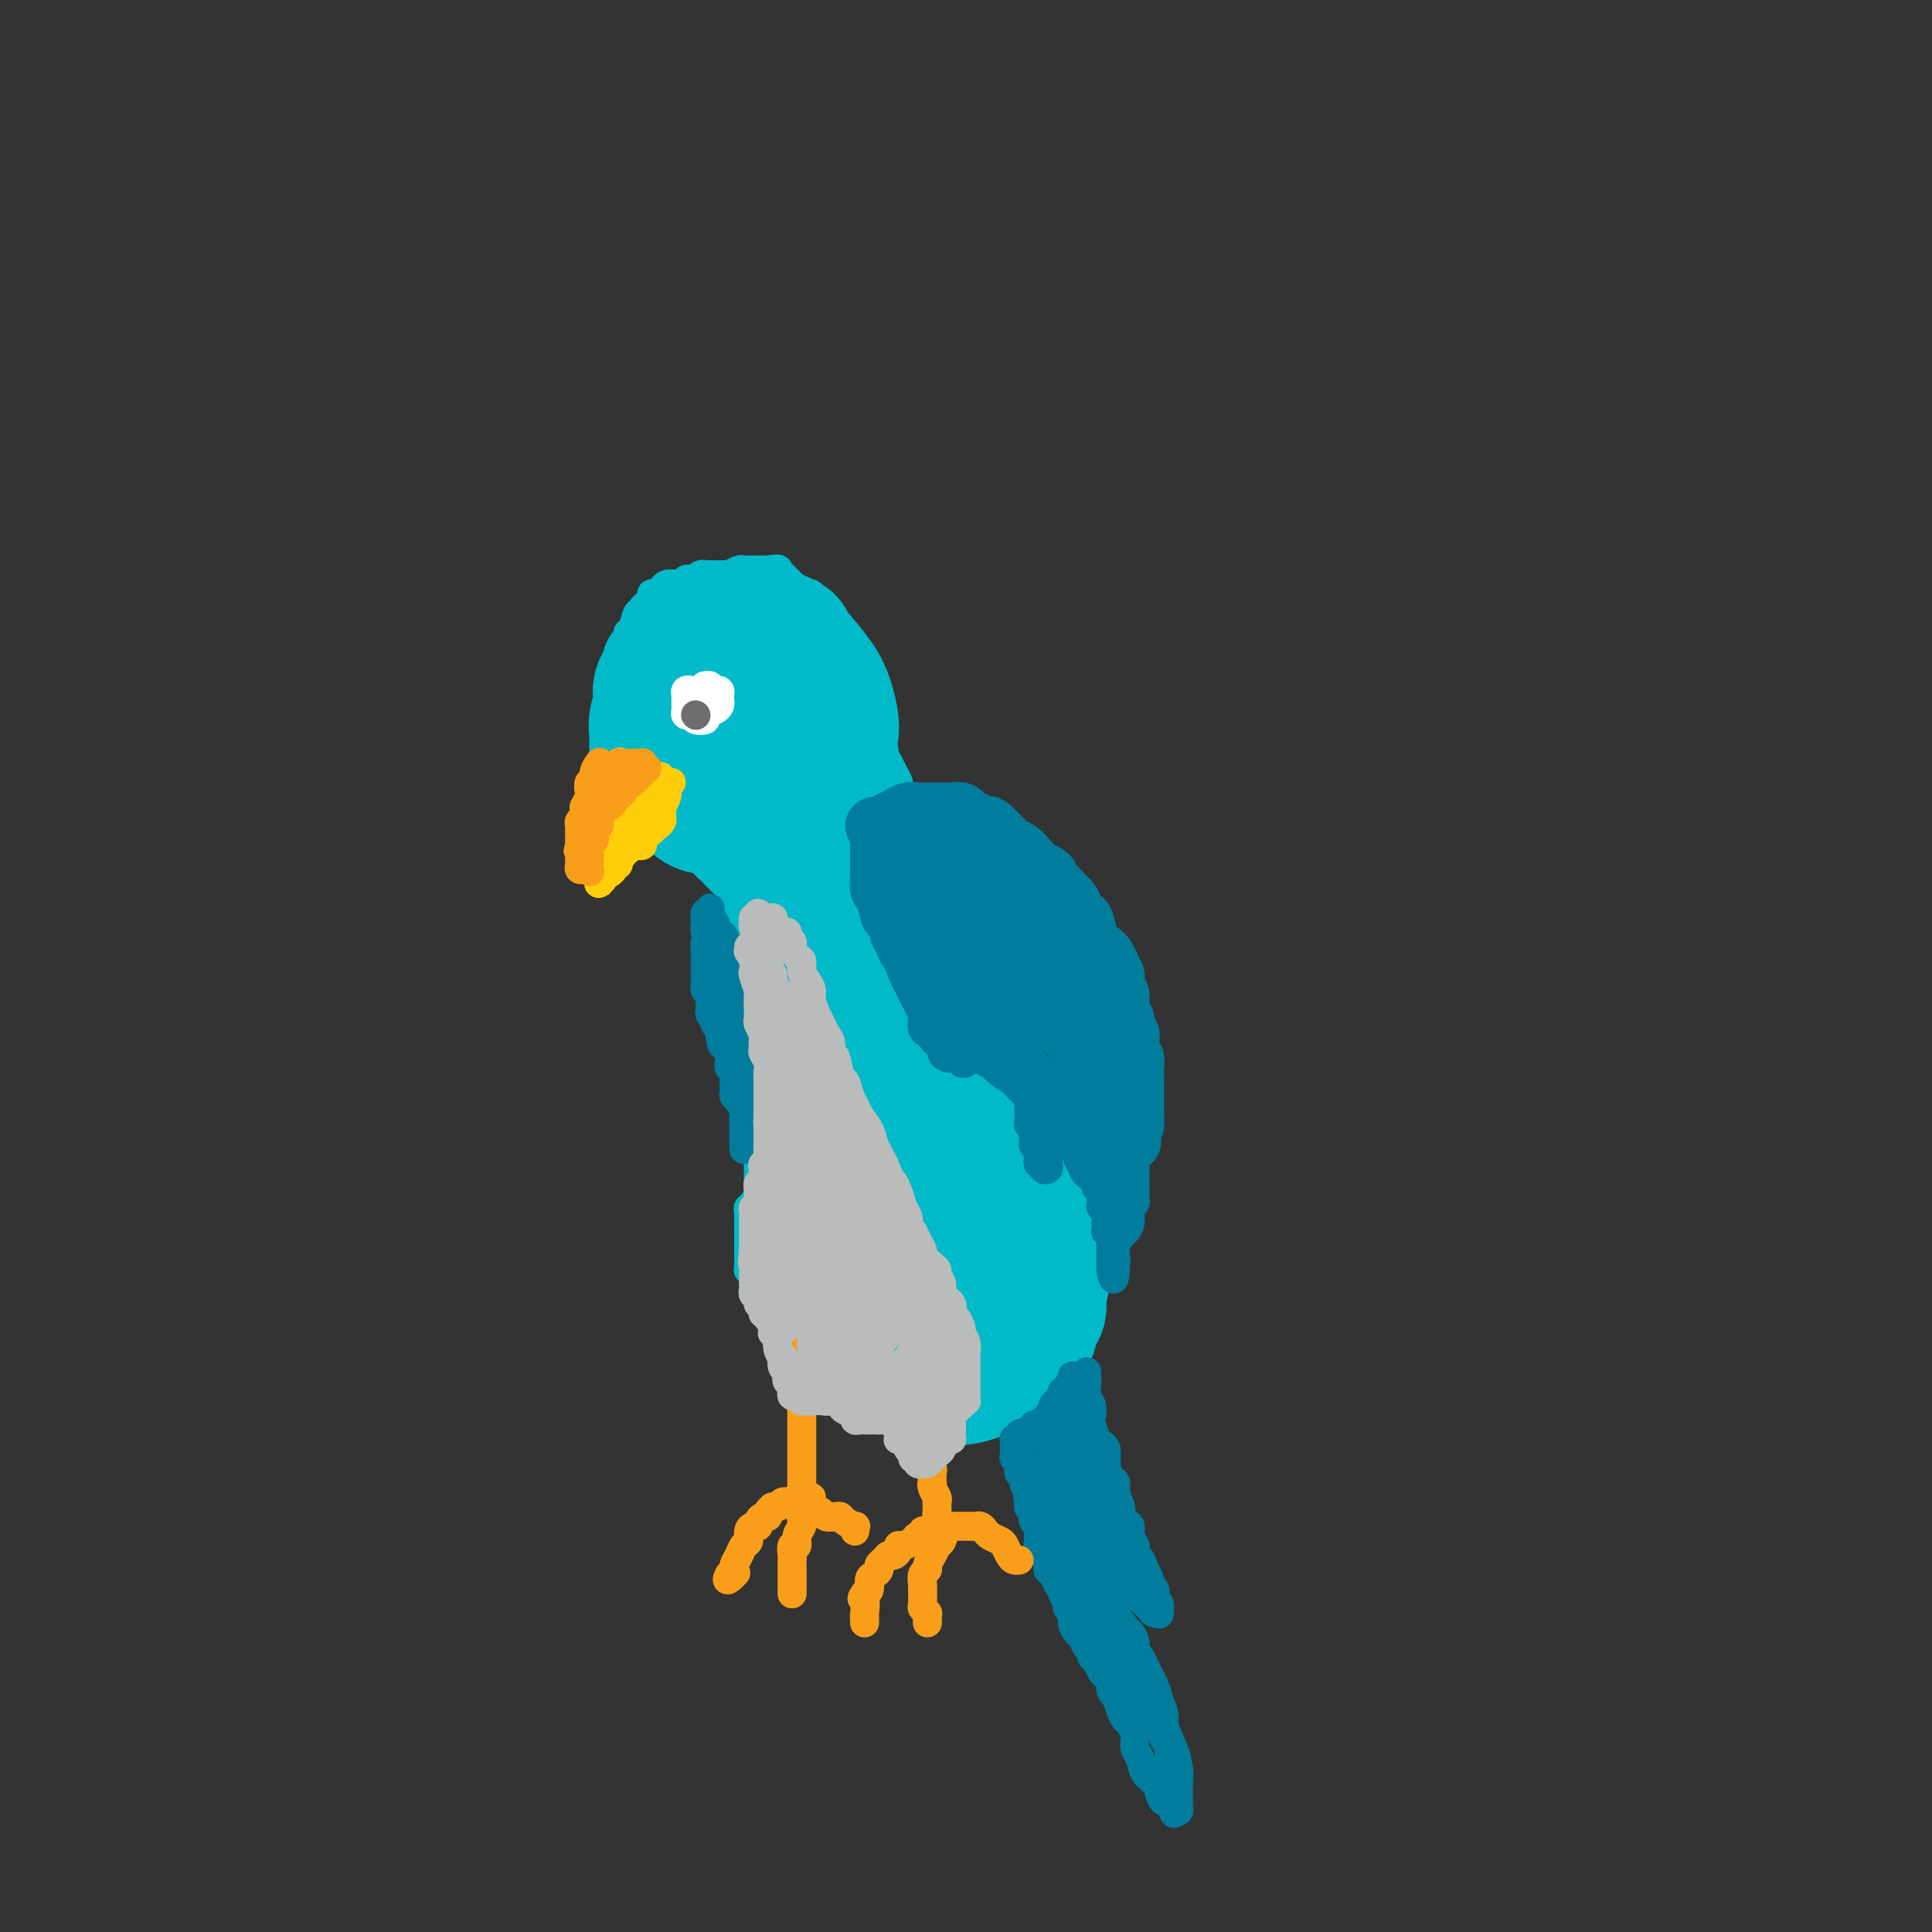 <svg viewBox='0 0 400 400' version='1.1' xmlns='http://www.w3.org/2000/svg' xmlns:xlink='http://www.w3.org/1999/xlink'><rect x="0" y="0" width="400" height="400" fill="#333333" stroke="none"/><g fill='none' stroke='#00BAC9' stroke-width='6' stroke-linecap='round' stroke-linejoin='round'><path d='M138,122c-0.408,0.416 -0.816,0.833 -1,1c-0.184,0.167 -0.144,0.086 0,0c0.144,-0.086 0.393,-0.176 0,0c-0.393,0.176 -1.429,0.619 -2,1c-0.571,0.381 -0.678,0.701 -1,1c-0.322,0.299 -0.861,0.577 -1,1c-0.139,0.423 0.121,0.992 0,1c-0.121,0.008 -0.624,-0.546 -1,0c-0.376,0.546 -0.626,2.192 -1,3c-0.374,0.808 -0.871,0.778 -1,1c-0.129,0.222 0.109,0.697 0,1c-0.109,0.303 -0.565,0.434 -1,1c-0.435,0.566 -0.849,1.565 -1,2c-0.151,0.435 -0.041,0.304 0,1c0.041,0.696 0.011,2.218 0,3c-0.011,0.782 -0.003,0.824 0,1c0.003,0.176 0.001,0.485 0,1c-0.001,0.515 0.000,1.236 0,2c-0.000,0.764 -0.001,1.570 0,2c0.001,0.430 0.004,0.483 0,1c-0.004,0.517 -0.016,1.499 0,2c0.016,0.501 0.060,0.522 0,1c-0.060,0.478 -0.222,1.414 0,2c0.222,0.586 0.829,0.821 1,1c0.171,0.179 -0.095,0.302 0,1c0.095,0.698 0.551,1.971 1,3c0.449,1.029 0.890,1.816 1,2c0.110,0.184 -0.111,-0.233 0,0c0.111,0.233 0.556,1.117 1,2'/><path d='M132,160c0.858,4.195 1.005,2.682 1,2c-0.005,-0.682 -0.160,-0.532 0,0c0.160,0.532 0.635,1.447 1,2c0.365,0.553 0.619,0.743 1,1c0.381,0.257 0.890,0.579 1,1c0.110,0.421 -0.178,0.939 0,1c0.178,0.061 0.821,-0.334 1,0c0.179,0.334 -0.107,1.399 0,2c0.107,0.601 0.606,0.738 1,1c0.394,0.262 0.683,0.648 1,1c0.317,0.352 0.661,0.671 1,1c0.339,0.329 0.673,0.669 1,1c0.327,0.331 0.647,0.652 1,1c0.353,0.348 0.739,0.723 1,1c0.261,0.277 0.398,0.454 1,1c0.602,0.546 1.670,1.460 2,2c0.330,0.540 -0.079,0.707 0,1c0.079,0.293 0.647,0.711 1,1c0.353,0.289 0.490,0.448 1,1c0.510,0.552 1.393,1.496 2,2c0.607,0.504 0.937,0.568 1,1c0.063,0.432 -0.142,1.232 0,2c0.142,0.768 0.631,1.505 1,2c0.369,0.495 0.620,0.747 1,1c0.380,0.253 0.890,0.505 1,1c0.110,0.495 -0.181,1.231 0,2c0.181,0.769 0.833,1.571 1,2c0.167,0.429 -0.151,0.486 0,1c0.151,0.514 0.771,1.484 1,2c0.229,0.516 0.065,0.576 0,1c-0.065,0.424 -0.033,1.212 0,2'/><path d='M156,200c1.171,2.911 1.097,1.687 1,2c-0.097,0.313 -0.218,2.163 0,3c0.218,0.837 0.776,0.660 1,1c0.224,0.340 0.112,1.197 0,2c-0.112,0.803 -0.226,1.552 0,2c0.226,0.448 0.793,0.594 1,1c0.207,0.406 0.056,1.073 0,2c-0.056,0.927 -0.015,2.115 0,3c0.015,0.885 0.004,1.467 0,2c-0.004,0.533 -0.001,1.017 0,2c0.001,0.983 0.000,2.466 0,3c-0.000,0.534 -0.000,0.118 0,1c0.000,0.882 0.000,3.062 0,4c-0.000,0.938 -0.000,0.636 0,1c0.000,0.364 0.000,1.396 0,2c-0.000,0.604 -0.000,0.781 0,1c0.000,0.219 0.000,0.482 0,1c-0.000,0.518 -0.000,1.293 0,2c0.000,0.707 0.000,1.347 0,2c-0.000,0.653 -0.000,1.320 0,2c0.000,0.680 0.000,1.373 0,2c-0.000,0.627 -0.000,1.189 0,2c0.000,0.811 0.000,1.872 0,2c-0.000,0.128 -0.000,-0.678 0,-1c0.000,-0.322 0.000,-0.161 0,0'/><path d='M135,124c0.022,-0.414 0.044,-0.828 0,-1c-0.044,-0.172 -0.153,-0.102 0,0c0.153,0.102 0.570,0.237 1,0c0.430,-0.237 0.875,-0.847 1,-1c0.125,-0.153 -0.069,0.152 0,0c0.069,-0.152 0.400,-0.759 1,-1c0.600,-0.241 1.470,-0.116 2,0c0.530,0.116 0.719,0.224 1,0c0.281,-0.224 0.654,-0.778 1,-1c0.346,-0.222 0.667,-0.112 1,0c0.333,0.112 0.680,0.226 1,0c0.320,-0.226 0.614,-0.793 1,-1c0.386,-0.207 0.862,-0.055 1,0c0.138,0.055 -0.064,0.015 0,0c0.064,-0.015 0.394,-0.003 1,0c0.606,0.003 1.490,-0.003 2,0c0.510,0.003 0.647,0.015 1,0c0.353,-0.015 0.922,-0.057 1,0c0.078,0.057 -0.334,0.211 0,0c0.334,-0.211 1.413,-0.789 2,-1c0.587,-0.211 0.682,-0.057 1,0c0.318,0.057 0.859,0.015 1,0c0.141,-0.015 -0.117,-0.004 0,0c0.117,0.004 0.609,0.001 1,0c0.391,-0.001 0.682,-0.000 1,0c0.318,0.000 0.662,0.000 1,0c0.338,-0.000 0.669,-0.000 1,0'/><path d='M159,118c3.892,-0.705 1.621,0.533 1,1c-0.621,0.467 0.407,0.163 1,0c0.593,-0.163 0.751,-0.185 1,0c0.249,0.185 0.590,0.576 1,1c0.410,0.424 0.888,0.882 1,1c0.112,0.118 -0.141,-0.105 0,0c0.141,0.105 0.678,0.539 1,1c0.322,0.461 0.429,0.950 1,1c0.571,0.050 1.606,-0.337 2,0c0.394,0.337 0.147,1.400 0,2c-0.147,0.600 -0.193,0.738 0,1c0.193,0.262 0.625,0.649 1,1c0.375,0.351 0.693,0.668 1,1c0.307,0.332 0.604,0.681 1,1c0.396,0.319 0.890,0.609 1,1c0.110,0.391 -0.163,0.882 0,1c0.163,0.118 0.761,-0.136 1,0c0.239,0.136 0.120,0.662 0,1c-0.120,0.338 -0.240,0.489 0,1c0.240,0.511 0.839,1.384 1,2c0.161,0.616 -0.114,0.977 0,1c0.114,0.023 0.619,-0.292 1,0c0.381,0.292 0.637,1.190 1,2c0.363,0.810 0.832,1.531 1,2c0.168,0.469 0.034,0.684 0,1c-0.034,0.316 0.033,0.732 0,1c-0.033,0.268 -0.166,0.390 0,1c0.166,0.610 0.632,1.710 1,2c0.368,0.290 0.637,-0.230 1,0c0.363,0.230 0.818,1.208 1,2c0.182,0.792 0.091,1.396 0,2'/><path d='M180,149c1.405,2.832 0.916,0.412 1,0c0.084,-0.412 0.739,1.184 1,2c0.261,0.816 0.126,0.854 0,1c-0.126,0.146 -0.245,0.402 0,1c0.245,0.598 0.853,1.539 1,2c0.147,0.461 -0.167,0.442 0,1c0.167,0.558 0.815,1.694 1,2c0.185,0.306 -0.094,-0.217 0,0c0.094,0.217 0.561,1.175 1,2c0.439,0.825 0.849,1.515 1,2c0.151,0.485 0.043,0.763 0,1c-0.043,0.237 -0.022,0.434 0,1c0.022,0.566 0.044,1.503 0,2c-0.044,0.497 -0.153,0.556 0,1c0.153,0.444 0.567,1.273 1,2c0.433,0.727 0.886,1.350 1,2c0.114,0.650 -0.109,1.325 0,2c0.109,0.675 0.551,1.349 1,2c0.449,0.651 0.904,1.279 1,2c0.096,0.721 -0.167,1.537 0,2c0.167,0.463 0.766,0.575 1,1c0.234,0.425 0.104,1.165 0,2c-0.104,0.835 -0.183,1.766 0,2c0.183,0.234 0.626,-0.228 1,0c0.374,0.228 0.677,1.145 1,2c0.323,0.855 0.664,1.646 1,2c0.336,0.354 0.667,0.269 1,1c0.333,0.731 0.666,2.278 1,3c0.334,0.722 0.667,0.617 1,1c0.333,0.383 0.667,1.252 1,2c0.333,0.748 0.667,1.374 1,2'/><path d='M199,197c1.473,2.136 1.155,0.977 1,1c-0.155,0.023 -0.147,1.227 0,2c0.147,0.773 0.435,1.114 1,2c0.565,0.886 1.408,2.315 2,3c0.592,0.685 0.932,0.625 1,1c0.068,0.375 -0.135,1.186 0,2c0.135,0.814 0.610,1.631 1,2c0.390,0.369 0.696,0.288 1,1c0.304,0.712 0.606,2.215 1,3c0.394,0.785 0.879,0.852 1,1c0.121,0.148 -0.121,0.378 0,1c0.121,0.622 0.606,1.637 1,2c0.394,0.363 0.698,0.072 1,1c0.302,0.928 0.603,3.073 1,4c0.397,0.927 0.890,0.636 1,1c0.110,0.364 -0.164,1.381 0,2c0.164,0.619 0.766,0.838 1,1c0.234,0.162 0.100,0.267 0,1c-0.100,0.733 -0.167,2.093 0,3c0.167,0.907 0.566,1.359 1,2c0.434,0.641 0.901,1.470 1,2c0.099,0.530 -0.170,0.761 0,1c0.170,0.239 0.777,0.488 1,1c0.223,0.512 0.060,1.288 0,2c-0.060,0.712 -0.016,1.360 0,2c0.016,0.640 0.004,1.274 0,2c-0.004,0.726 -0.001,1.545 0,2c0.001,0.455 0.000,0.545 0,1c-0.000,0.455 -0.000,1.276 0,2c0.000,0.724 0.000,1.350 0,2c-0.000,0.650 -0.000,1.325 0,2'/><path d='M216,252c0.155,3.036 0.041,2.126 0,2c-0.041,-0.126 -0.010,0.533 0,1c0.010,0.467 -0.001,0.744 0,1c0.001,0.256 0.015,0.491 0,1c-0.015,0.509 -0.059,1.292 0,2c0.059,0.708 0.222,1.342 0,2c-0.222,0.658 -0.830,1.341 -1,2c-0.170,0.659 0.098,1.293 0,2c-0.098,0.707 -0.561,1.486 -1,2c-0.439,0.514 -0.854,0.764 -1,1c-0.146,0.236 -0.024,0.459 0,1c0.024,0.541 -0.049,1.402 0,2c0.049,0.598 0.222,0.934 0,1c-0.222,0.066 -0.838,-0.137 -1,0c-0.162,0.137 0.129,0.615 0,1c-0.129,0.385 -0.679,0.677 -1,1c-0.321,0.323 -0.415,0.678 -1,1c-0.585,0.322 -1.663,0.611 -2,1c-0.337,0.389 0.065,0.877 0,1c-0.065,0.123 -0.597,-0.121 -1,0c-0.403,0.121 -0.676,0.607 -1,1c-0.324,0.393 -0.698,0.694 -1,1c-0.302,0.306 -0.531,0.618 -1,1c-0.469,0.382 -1.176,0.833 -2,1c-0.824,0.167 -1.764,0.048 -2,0c-0.236,-0.048 0.231,-0.027 0,0c-0.231,0.027 -1.161,0.060 -2,0c-0.839,-0.060 -1.586,-0.212 -2,0c-0.414,0.212 -0.496,0.788 -1,1c-0.504,0.212 -1.430,0.061 -2,0c-0.570,-0.061 -0.785,-0.030 -1,0'/><path d='M192,282c-2.048,0.309 -1.168,0.083 -1,0c0.168,-0.083 -0.375,-0.022 -1,0c-0.625,0.022 -1.333,0.006 -2,0c-0.667,-0.006 -1.295,-0.002 -2,0c-0.705,0.002 -1.488,0.000 -2,0c-0.512,-0.000 -0.752,0.001 -1,0c-0.248,-0.001 -0.503,-0.004 -1,0c-0.497,0.004 -1.236,0.015 -2,0c-0.764,-0.015 -1.553,-0.056 -2,0c-0.447,0.056 -0.553,0.208 -1,0c-0.447,-0.208 -1.237,-0.777 -2,-1c-0.763,-0.223 -1.500,-0.101 -2,0c-0.500,0.101 -0.764,0.181 -1,0c-0.236,-0.181 -0.444,-0.622 -1,-1c-0.556,-0.378 -1.458,-0.694 -2,-1c-0.542,-0.306 -0.723,-0.603 -1,-1c-0.277,-0.397 -0.652,-0.893 -1,-1c-0.348,-0.107 -0.671,0.175 -1,0c-0.329,-0.175 -0.665,-0.807 -1,-1c-0.335,-0.193 -0.668,0.054 -1,0c-0.332,-0.054 -0.664,-0.410 -1,-1c-0.336,-0.590 -0.678,-1.415 -1,-2c-0.322,-0.585 -0.625,-0.930 -1,-1c-0.375,-0.070 -0.823,0.135 -1,0c-0.177,-0.135 -0.085,-0.610 0,-1c0.085,-0.390 0.163,-0.695 0,-1c-0.163,-0.305 -0.566,-0.609 -1,-1c-0.434,-0.391 -0.900,-0.868 -1,-1c-0.100,-0.132 0.165,0.080 0,0c-0.165,-0.080 -0.762,-0.451 -1,-1c-0.238,-0.549 -0.119,-1.274 0,-2'/><path d='M157,265c-1.326,-1.865 -1.140,-1.028 -1,-1c0.140,0.028 0.234,-0.752 0,-1c-0.234,-0.248 -0.795,0.037 -1,0c-0.205,-0.037 -0.055,-0.395 0,-1c0.055,-0.605 0.015,-1.458 0,-2c-0.015,-0.542 -0.004,-0.772 0,-1c0.004,-0.228 0.001,-0.455 0,-1c-0.001,-0.545 -0.000,-1.407 0,-2c0.000,-0.593 0.000,-0.918 0,-1c-0.000,-0.082 -0.001,0.079 0,0c0.001,-0.079 0.004,-0.399 0,-1c-0.004,-0.601 -0.016,-1.485 0,-2c0.016,-0.515 0.061,-0.663 0,-1c-0.061,-0.337 -0.227,-0.863 0,-1c0.227,-0.137 0.849,0.117 1,0c0.151,-0.117 -0.167,-0.604 0,-1c0.167,-0.396 0.819,-0.700 1,-1c0.181,-0.300 -0.107,-0.594 0,-1c0.107,-0.406 0.611,-0.922 1,-1c0.389,-0.078 0.665,0.283 1,0c0.335,-0.283 0.729,-1.210 1,-2c0.271,-0.790 0.419,-1.443 1,-3c0.581,-1.557 1.595,-4.016 2,-5c0.405,-0.984 0.203,-0.492 0,0'/></g>
<g fill='none' stroke='#00BAC9' stroke-width='28' stroke-linecap='round' stroke-linejoin='round'><path d='M163,133c-0.774,-0.436 -1.549,-0.872 -2,-1c-0.451,-0.128 -0.579,0.052 -1,0c-0.421,-0.052 -1.135,-0.335 -2,0c-0.865,0.335 -1.881,1.290 -3,2c-1.119,0.710 -2.339,1.177 -3,2c-0.661,0.823 -0.761,2.004 -1,3c-0.239,0.996 -0.618,1.809 -1,3c-0.382,1.191 -0.767,2.760 -1,4c-0.233,1.240 -0.313,2.150 0,4c0.313,1.850 1.018,4.638 2,6c0.982,1.362 2.239,1.296 3,2c0.761,0.704 1.026,2.176 2,3c0.974,0.824 2.656,1.000 4,1c1.344,-0.000 2.350,-0.177 3,0c0.650,0.177 0.946,0.709 2,0c1.054,-0.709 2.868,-2.657 4,-4c1.132,-1.343 1.581,-2.079 2,-3c0.419,-0.921 0.806,-2.025 1,-3c0.194,-0.975 0.193,-1.819 0,-3c-0.193,-1.181 -0.580,-2.698 -1,-4c-0.420,-1.302 -0.875,-2.390 -2,-4c-1.125,-1.610 -2.921,-3.742 -4,-5c-1.079,-1.258 -1.442,-1.644 -2,-2c-0.558,-0.356 -1.312,-0.684 -2,-1c-0.688,-0.316 -1.310,-0.621 -2,-1c-0.690,-0.379 -1.447,-0.831 -2,-1c-0.553,-0.169 -0.901,-0.056 -2,0c-1.099,0.056 -2.950,0.053 -4,0c-1.050,-0.053 -1.300,-0.158 -2,0c-0.700,0.158 -1.850,0.579 -3,1'/><path d='M146,132c-3.254,0.321 -2.890,2.123 -3,3c-0.110,0.877 -0.695,0.829 -2,2c-1.305,1.171 -3.331,3.563 -4,5c-0.669,1.437 0.018,1.920 0,3c-0.018,1.080 -0.742,2.757 -1,4c-0.258,1.243 -0.049,2.051 0,3c0.049,0.949 -0.060,2.037 0,3c0.060,0.963 0.291,1.799 1,3c0.709,1.201 1.895,2.767 3,4c1.105,1.233 2.128,2.134 3,3c0.872,0.866 1.594,1.696 3,2c1.406,0.304 3.497,0.083 5,0c1.503,-0.083 2.420,-0.027 4,0c1.580,0.027 3.825,0.027 5,0c1.175,-0.027 1.281,-0.079 2,-1c0.719,-0.921 2.052,-2.711 3,-4c0.948,-1.289 1.511,-2.077 2,-3c0.489,-0.923 0.905,-1.980 1,-3c0.095,-1.020 -0.129,-2.001 0,-3c0.129,-0.999 0.612,-2.015 0,-4c-0.612,-1.985 -2.317,-4.938 -3,-7c-0.683,-2.062 -0.342,-3.233 -1,-4c-0.658,-0.767 -2.316,-1.132 -3,-2c-0.684,-0.868 -0.396,-2.241 -1,-3c-0.604,-0.759 -2.101,-0.905 -3,-1c-0.899,-0.095 -1.199,-0.139 -2,0c-0.801,0.139 -2.101,0.460 -3,1c-0.899,0.540 -1.396,1.299 -2,2c-0.604,0.701 -1.317,1.342 -2,2c-0.683,0.658 -1.338,1.331 -2,2c-0.662,0.669 -1.331,1.335 -2,2'/><path d='M144,141c-2.464,1.834 -2.125,1.920 -2,3c0.125,1.080 0.035,3.155 0,4c-0.035,0.845 -0.013,0.460 0,1c0.013,0.540 0.019,2.003 0,3c-0.019,0.997 -0.062,1.527 0,2c0.062,0.473 0.229,0.891 1,2c0.771,1.109 2.146,2.911 3,4c0.854,1.089 1.186,1.464 2,2c0.814,0.536 2.111,1.232 3,2c0.889,0.768 1.372,1.609 2,2c0.628,0.391 1.401,0.331 2,1c0.599,0.669 1.025,2.066 2,3c0.975,0.934 2.500,1.405 3,2c0.500,0.595 -0.025,1.314 0,2c0.025,0.686 0.599,1.337 1,2c0.401,0.663 0.629,1.336 1,2c0.371,0.664 0.887,1.319 1,2c0.113,0.681 -0.176,1.389 0,2c0.176,0.611 0.817,1.123 1,2c0.183,0.877 -0.092,2.117 0,3c0.092,0.883 0.550,1.410 1,2c0.450,0.590 0.891,1.242 1,2c0.109,0.758 -0.114,1.621 0,2c0.114,0.379 0.567,0.273 1,1c0.433,0.727 0.848,2.288 1,3c0.152,0.712 0.041,0.574 0,1c-0.041,0.426 -0.011,1.415 0,2c0.011,0.585 0.003,0.765 0,1c-0.003,0.235 -0.001,0.525 0,1c0.001,0.475 0.000,1.136 0,2c-0.000,0.864 -0.000,1.932 0,3'/><path d='M168,207c1.238,5.795 0.332,2.783 0,2c-0.332,-0.783 -0.089,0.665 0,2c0.089,1.335 0.024,2.559 0,3c-0.024,0.441 -0.006,0.098 0,1c0.006,0.902 0.002,3.048 0,4c-0.002,0.952 -0.000,0.711 0,1c0.000,0.289 0.000,1.107 0,2c-0.000,0.893 -0.000,1.861 0,2c0.000,0.139 0.000,-0.552 0,0c-0.000,0.552 -0.000,2.346 0,3c0.000,0.654 0.000,0.168 0,1c-0.000,0.832 -0.000,2.981 0,4c0.000,1.019 0.000,0.909 0,1c-0.000,0.091 -0.000,0.384 0,1c0.000,0.616 0.000,1.556 0,2c-0.000,0.444 -0.000,0.393 0,1c0.000,0.607 0.000,1.873 0,3c-0.000,1.127 -0.000,2.116 0,3c0.000,0.884 0.000,1.663 0,2c-0.000,0.337 -0.001,0.231 0,1c0.001,0.769 0.004,2.413 0,3c-0.004,0.587 -0.016,0.116 0,1c0.016,0.884 0.060,3.124 0,4c-0.060,0.876 -0.225,0.388 0,1c0.225,0.612 0.838,2.322 1,3c0.162,0.678 -0.129,0.323 0,1c0.129,0.677 0.678,2.386 1,3c0.322,0.614 0.416,0.134 1,1c0.584,0.866 1.657,3.079 2,4c0.343,0.921 -0.045,0.549 0,1c0.045,0.451 0.522,1.726 1,3'/><path d='M174,271c1.351,2.976 1.727,1.914 2,2c0.273,0.086 0.443,1.318 1,2c0.557,0.682 1.502,0.813 2,1c0.498,0.187 0.550,0.431 1,1c0.450,0.569 1.298,1.462 2,2c0.702,0.538 1.258,0.722 2,1c0.742,0.278 1.669,0.649 2,1c0.331,0.351 0.066,0.682 1,1c0.934,0.318 3.065,0.625 4,1c0.935,0.375 0.672,0.819 1,1c0.328,0.181 1.247,0.098 2,0c0.753,-0.098 1.339,-0.211 2,0c0.661,0.211 1.398,0.748 2,1c0.602,0.252 1.068,0.221 2,0c0.932,-0.221 2.330,-0.632 3,-1c0.670,-0.368 0.611,-0.692 1,-1c0.389,-0.308 1.226,-0.600 2,-1c0.774,-0.400 1.485,-0.908 2,-1c0.515,-0.092 0.834,0.231 1,0c0.166,-0.231 0.178,-1.016 1,-2c0.822,-0.984 2.455,-2.166 3,-3c0.545,-0.834 0.001,-1.320 0,-2c-0.001,-0.680 0.539,-1.555 1,-2c0.461,-0.445 0.841,-0.460 1,-1c0.159,-0.540 0.095,-1.604 0,-2c-0.095,-0.396 -0.222,-0.122 0,-1c0.222,-0.878 0.791,-2.906 1,-4c0.209,-1.094 0.056,-1.252 0,-2c-0.056,-0.748 -0.015,-2.086 0,-3c0.015,-0.914 0.004,-1.404 0,-2c-0.004,-0.596 -0.002,-1.298 0,-2'/><path d='M216,255c0.528,-3.565 0.348,-1.979 0,-2c-0.348,-0.021 -0.863,-1.649 -1,-3c-0.137,-1.351 0.105,-2.426 0,-3c-0.105,-0.574 -0.557,-0.647 -1,-1c-0.443,-0.353 -0.878,-0.986 -1,-2c-0.122,-1.014 0.070,-2.408 0,-3c-0.070,-0.592 -0.400,-0.380 -1,-1c-0.600,-0.620 -1.469,-2.071 -2,-3c-0.531,-0.929 -0.724,-1.336 -1,-2c-0.276,-0.664 -0.636,-1.585 -1,-2c-0.364,-0.415 -0.731,-0.322 -1,-1c-0.269,-0.678 -0.439,-2.126 -1,-3c-0.561,-0.874 -1.511,-1.174 -2,-2c-0.489,-0.826 -0.515,-2.178 -1,-3c-0.485,-0.822 -1.429,-1.113 -2,-2c-0.571,-0.887 -0.768,-2.371 -1,-3c-0.232,-0.629 -0.500,-0.403 -1,-1c-0.500,-0.597 -1.232,-2.018 -2,-3c-0.768,-0.982 -1.571,-1.526 -2,-2c-0.429,-0.474 -0.485,-0.878 -1,-2c-0.515,-1.122 -1.490,-2.962 -2,-4c-0.510,-1.038 -0.555,-1.275 -1,-2c-0.445,-0.725 -1.290,-1.937 -2,-3c-0.710,-1.063 -1.285,-1.975 -2,-3c-0.715,-1.025 -1.570,-2.161 -2,-3c-0.430,-0.839 -0.433,-1.379 -1,-2c-0.567,-0.621 -1.696,-1.321 -2,-2c-0.304,-0.679 0.217,-1.337 0,-2c-0.217,-0.663 -1.174,-1.332 -2,-2c-0.826,-0.668 -1.522,-1.334 -2,-2c-0.478,-0.666 -0.739,-1.333 -1,-2'/><path d='M177,184c-5.748,-9.222 -2.117,-3.776 -1,-2c1.117,1.776 -0.278,-0.118 -1,-1c-0.722,-0.882 -0.770,-0.754 -1,-1c-0.230,-0.246 -0.644,-0.867 -1,-2c-0.356,-1.133 -0.656,-2.778 -1,-4c-0.344,-1.222 -0.734,-2.020 -1,-3c-0.266,-0.980 -0.410,-2.142 -1,-3c-0.590,-0.858 -1.626,-1.412 -2,-2c-0.374,-0.588 -0.086,-1.211 0,-2c0.086,-0.789 -0.029,-1.743 0,-2c0.029,-0.257 0.203,0.182 0,0c-0.203,-0.182 -0.783,-0.987 -1,-1c-0.217,-0.013 -0.071,0.764 0,1c0.071,0.236 0.067,-0.070 0,0c-0.067,0.070 -0.198,0.515 0,2c0.198,1.485 0.726,4.011 1,6c0.274,1.989 0.294,3.442 1,5c0.706,1.558 2.099,3.219 3,5c0.901,1.781 1.310,3.680 2,5c0.690,1.320 1.661,2.061 3,4c1.339,1.939 3.045,5.074 4,7c0.955,1.926 1.158,2.641 2,4c0.842,1.359 2.322,3.360 3,5c0.678,1.640 0.552,2.917 1,4c0.448,1.083 1.468,1.973 2,3c0.532,1.027 0.576,2.193 1,4c0.424,1.807 1.230,4.256 2,6c0.770,1.744 1.506,2.784 2,4c0.494,1.216 0.747,2.608 1,4'/><path d='M195,230c1.571,4.337 0.999,2.681 1,3c0.001,0.319 0.575,2.613 1,4c0.425,1.387 0.702,1.867 1,3c0.298,1.133 0.616,2.917 1,4c0.384,1.083 0.835,1.463 1,2c0.165,0.537 0.044,1.232 0,2c-0.044,0.768 -0.012,1.610 0,2c0.012,0.390 0.002,0.330 0,1c-0.002,0.670 0.002,2.071 0,3c-0.002,0.929 -0.012,1.387 0,2c0.012,0.613 0.044,1.381 0,2c-0.044,0.619 -0.166,1.087 0,2c0.166,0.913 0.618,2.269 1,3c0.382,0.731 0.695,0.838 1,1c0.305,0.162 0.604,0.380 1,1c0.396,0.620 0.891,1.643 1,2c0.109,0.357 -0.166,0.050 0,0c0.166,-0.050 0.775,0.159 1,0c0.225,-0.159 0.068,-0.684 0,-1c-0.068,-0.316 -0.047,-0.421 0,-1c0.047,-0.579 0.122,-1.631 0,-3c-0.122,-1.369 -0.439,-3.053 -1,-5c-0.561,-1.947 -1.366,-4.157 -2,-6c-0.634,-1.843 -1.097,-3.321 -2,-5c-0.903,-1.679 -2.248,-3.560 -3,-5c-0.752,-1.440 -0.913,-2.439 -2,-3c-1.087,-0.561 -3.101,-0.683 -4,-1c-0.899,-0.317 -0.684,-0.827 -1,-1c-0.316,-0.173 -1.162,-0.008 -2,0c-0.838,0.008 -1.668,-0.141 -2,0c-0.332,0.141 -0.166,0.570 0,1'/><path d='M186,237c-2.164,-0.374 -2.073,0.691 -2,2c0.073,1.309 0.128,2.863 0,4c-0.128,1.137 -0.438,1.856 0,3c0.438,1.144 1.623,2.713 2,4c0.377,1.287 -0.053,2.293 0,3c0.053,0.707 0.589,1.114 1,2c0.411,0.886 0.699,2.250 1,3c0.301,0.750 0.617,0.886 1,1c0.383,0.114 0.835,0.207 1,0c0.165,-0.207 0.044,-0.715 0,-1c-0.044,-0.285 -0.012,-0.346 0,-3c0.012,-2.654 0.003,-7.901 0,-10c-0.003,-2.099 -0.002,-1.049 0,0'/></g>
<g fill='none' stroke='#007C9C' stroke-width='12' stroke-linecap='round' stroke-linejoin='round'><path d='M182,175c0.000,0.324 0.000,0.648 0,1c-0.000,0.352 -0.001,0.733 0,1c0.001,0.267 0.003,0.422 0,1c-0.003,0.578 -0.012,1.581 0,2c0.012,0.419 0.044,0.254 0,1c-0.044,0.746 -0.166,2.403 0,3c0.166,0.597 0.618,0.134 1,1c0.382,0.866 0.694,3.061 1,4c0.306,0.939 0.606,0.622 1,1c0.394,0.378 0.883,1.452 1,2c0.117,0.548 -0.136,0.570 0,1c0.136,0.430 0.662,1.267 1,2c0.338,0.733 0.490,1.361 1,2c0.510,0.639 1.379,1.287 2,2c0.621,0.713 0.993,1.490 1,2c0.007,0.510 -0.350,0.751 0,1c0.350,0.249 1.407,0.504 2,1c0.593,0.496 0.722,1.231 1,2c0.278,0.769 0.703,1.572 1,2c0.297,0.428 0.465,0.482 1,1c0.535,0.518 1.438,1.500 2,2c0.562,0.500 0.783,0.519 1,1c0.217,0.481 0.429,1.424 1,2c0.571,0.576 1.501,0.784 2,1c0.499,0.216 0.567,0.439 1,1c0.433,0.561 1.232,1.459 2,2c0.768,0.541 1.505,0.726 2,1c0.495,0.274 0.747,0.637 1,1'/><path d='M208,219c2.986,2.765 1.952,1.178 2,1c0.048,-0.178 1.179,1.053 2,2c0.821,0.947 1.332,1.611 2,2c0.668,0.389 1.492,0.503 2,1c0.508,0.497 0.700,1.376 1,2c0.300,0.624 0.706,0.993 1,1c0.294,0.007 0.474,-0.349 1,0c0.526,0.349 1.397,1.403 2,2c0.603,0.597 0.936,0.737 1,1c0.064,0.263 -0.142,0.648 0,1c0.142,0.352 0.630,0.672 1,1c0.370,0.328 0.621,0.665 1,1c0.379,0.335 0.885,0.667 1,1c0.115,0.333 -0.162,0.666 0,1c0.162,0.334 0.761,0.668 1,1c0.239,0.332 0.116,0.661 0,1c-0.116,0.339 -0.227,0.689 0,1c0.227,0.311 0.792,0.584 1,1c0.208,0.416 0.059,0.976 0,1c-0.059,0.024 -0.030,-0.488 0,-1'/><path d='M227,240c2.938,2.860 0.783,-0.490 0,-2c-0.783,-1.510 -0.196,-1.179 0,-1c0.196,0.179 -0.000,0.207 0,0c0.000,-0.207 0.197,-0.648 0,-1c-0.197,-0.352 -0.789,-0.616 -1,-1c-0.211,-0.384 -0.041,-0.887 0,-1c0.041,-0.113 -0.045,0.163 0,0c0.045,-0.163 0.222,-0.765 0,-1c-0.222,-0.235 -0.844,-0.102 -1,0c-0.156,0.102 0.154,0.172 0,0c-0.154,-0.172 -0.772,-0.585 -1,-1c-0.228,-0.415 -0.065,-0.833 0,-1c0.065,-0.167 0.033,-0.084 0,0'/><path d='M181,171c0.411,0.006 0.822,0.012 1,0c0.178,-0.012 0.123,-0.041 0,0c-0.123,0.041 -0.314,0.151 0,0c0.314,-0.151 1.135,-0.562 2,-1c0.865,-0.438 1.776,-0.902 2,-1c0.224,-0.098 -0.238,0.170 0,0c0.238,-0.170 1.176,-0.778 2,-1c0.824,-0.222 1.533,-0.060 2,0c0.467,0.060 0.691,0.016 1,0c0.309,-0.016 0.703,-0.005 1,0c0.297,0.005 0.499,0.004 1,0c0.501,-0.004 1.303,-0.013 2,0c0.697,0.013 1.290,0.046 2,0c0.710,-0.046 1.536,-0.173 2,0c0.464,0.173 0.566,0.645 1,1c0.434,0.355 1.201,0.592 2,1c0.799,0.408 1.632,0.987 2,1c0.368,0.013 0.273,-0.541 1,0c0.727,0.541 2.278,2.176 3,3c0.722,0.824 0.617,0.836 1,1c0.383,0.164 1.255,0.480 2,1c0.745,0.520 1.365,1.242 2,2c0.635,0.758 1.286,1.550 2,2c0.714,0.450 1.490,0.557 2,1c0.510,0.443 0.755,1.221 1,2'/><path d='M218,183c2.976,2.395 0.916,0.881 1,1c0.084,0.119 2.312,1.869 3,3c0.688,1.131 -0.163,1.641 0,2c0.163,0.359 1.339,0.568 2,1c0.661,0.432 0.808,1.089 1,2c0.192,0.911 0.429,2.076 1,3c0.571,0.924 1.478,1.607 2,2c0.522,0.393 0.661,0.494 1,1c0.339,0.506 0.880,1.415 1,2c0.120,0.585 -0.179,0.846 0,1c0.179,0.154 0.837,0.202 1,1c0.163,0.798 -0.167,2.345 0,3c0.167,0.655 0.833,0.417 1,1c0.167,0.583 -0.165,1.985 0,3c0.165,1.015 0.828,1.642 1,2c0.172,0.358 -0.146,0.448 0,1c0.146,0.552 0.757,1.567 1,2c0.243,0.433 0.118,0.286 0,1c-0.118,0.714 -0.228,2.289 0,3c0.228,0.711 0.793,0.557 1,1c0.207,0.443 0.055,1.484 0,2c-0.055,0.516 -0.015,0.507 0,1c0.015,0.493 0.004,1.489 0,2c-0.004,0.511 -0.001,0.536 0,1c0.001,0.464 0.000,1.366 0,2c-0.000,0.634 0.001,1.000 0,1c-0.001,-0.000 -0.003,-0.368 0,0c0.003,0.368 0.011,1.470 0,2c-0.011,0.530 -0.041,0.489 0,1c0.041,0.511 0.155,1.575 0,2c-0.155,0.425 -0.577,0.213 -1,0'/><path d='M234,233c0.684,5.515 0.393,2.802 0,2c-0.393,-0.802 -0.890,0.306 -1,1c-0.110,0.694 0.166,0.972 0,1c-0.166,0.028 -0.775,-0.194 -1,0c-0.225,0.194 -0.064,0.805 0,1c0.064,0.195 0.033,-0.028 0,-1c-0.033,-0.972 -0.069,-2.695 0,-4c0.069,-1.305 0.241,-2.191 0,-3c-0.241,-0.809 -0.895,-1.540 -1,-3c-0.105,-1.460 0.339,-3.649 0,-5c-0.339,-1.351 -1.461,-1.864 -2,-3c-0.539,-1.136 -0.497,-2.894 -1,-4c-0.503,-1.106 -1.552,-1.559 -2,-2c-0.448,-0.441 -0.294,-0.870 -1,-2c-0.706,-1.130 -2.272,-2.960 -3,-4c-0.728,-1.040 -0.619,-1.290 -1,-2c-0.381,-0.710 -1.252,-1.881 -2,-3c-0.748,-1.119 -1.374,-2.186 -2,-3c-0.626,-0.814 -1.252,-1.375 -2,-2c-0.748,-0.625 -1.618,-1.315 -2,-2c-0.382,-0.685 -0.276,-1.366 -1,-2c-0.724,-0.634 -2.276,-1.222 -3,-2c-0.724,-0.778 -0.618,-1.748 -1,-2c-0.382,-0.252 -1.252,0.214 -2,0c-0.748,-0.214 -1.374,-1.107 -2,-2'/><path d='M204,187c-3.859,-4.449 -1.505,-1.573 -1,-1c0.505,0.573 -0.837,-1.157 -2,-2c-1.163,-0.843 -2.146,-0.801 -3,-1c-0.854,-0.199 -1.580,-0.641 -2,-1c-0.420,-0.359 -0.536,-0.636 -1,-1c-0.464,-0.364 -1.277,-0.816 -2,-1c-0.723,-0.184 -1.356,-0.102 -2,0c-0.644,0.102 -1.300,0.223 -2,0c-0.700,-0.223 -1.445,-0.790 -2,-1c-0.555,-0.210 -0.920,-0.064 -1,0c-0.080,0.064 0.124,0.047 0,0c-0.124,-0.047 -0.577,-0.123 -1,0c-0.423,0.123 -0.815,0.445 -1,1c-0.185,0.555 -0.162,1.344 0,2c0.162,0.656 0.462,1.181 1,2c0.538,0.819 1.314,1.934 2,3c0.686,1.066 1.283,2.084 2,3c0.717,0.916 1.556,1.729 3,3c1.444,1.271 3.495,3.001 5,4c1.505,0.999 2.465,1.269 4,2c1.535,0.731 3.646,1.924 5,3c1.354,1.076 1.951,2.034 3,3c1.049,0.966 2.551,1.939 4,3c1.449,1.061 2.846,2.209 4,3c1.154,0.791 2.066,1.224 3,2c0.934,0.776 1.890,1.896 3,3c1.110,1.104 2.375,2.194 3,3c0.625,0.806 0.611,1.330 1,2c0.389,0.670 1.182,1.488 2,2c0.818,0.512 1.662,0.718 2,1c0.338,0.282 0.169,0.641 0,1'/><path d='M231,225c6.186,5.160 2.150,2.061 1,1c-1.150,-1.061 0.586,-0.082 1,0c0.414,0.082 -0.493,-0.732 -1,-2c-0.507,-1.268 -0.614,-2.990 -1,-4c-0.386,-1.010 -1.051,-1.308 -2,-2c-0.949,-0.692 -2.183,-1.777 -3,-3c-0.817,-1.223 -1.217,-2.582 -2,-4c-0.783,-1.418 -1.949,-2.893 -3,-4c-1.051,-1.107 -1.987,-1.845 -3,-3c-1.013,-1.155 -2.103,-2.727 -3,-4c-0.897,-1.273 -1.603,-2.246 -2,-3c-0.397,-0.754 -0.487,-1.287 -1,-2c-0.513,-0.713 -1.451,-1.605 -2,-2c-0.549,-0.395 -0.710,-0.295 -1,-1c-0.290,-0.705 -0.708,-2.217 -1,-3c-0.292,-0.783 -0.458,-0.839 -1,-1c-0.542,-0.161 -1.460,-0.428 -2,-1c-0.540,-0.572 -0.703,-1.447 -1,-2c-0.297,-0.553 -0.727,-0.782 -1,-1c-0.273,-0.218 -0.388,-0.426 -1,-1c-0.612,-0.574 -1.722,-1.516 -2,-2c-0.278,-0.484 0.276,-0.511 0,-1c-0.276,-0.489 -1.380,-1.440 -2,-2c-0.620,-0.560 -0.754,-0.727 -1,-1c-0.246,-0.273 -0.602,-0.650 -1,-1c-0.398,-0.350 -0.838,-0.671 -1,-1c-0.162,-0.329 -0.046,-0.665 0,-1c0.046,-0.335 0.023,-0.667 0,-1'/><path d='M195,173c-5.573,-7.545 -1.504,-2.908 0,-1c1.504,1.908 0.445,1.088 0,1c-0.445,-0.088 -0.274,0.558 0,1c0.274,0.442 0.652,0.682 1,1c0.348,0.318 0.668,0.716 1,1c0.332,0.284 0.678,0.454 1,1c0.322,0.546 0.619,1.467 1,2c0.381,0.533 0.845,0.679 1,1c0.155,0.321 -0.000,0.817 0,1c0.000,0.183 0.155,0.052 0,0c-0.155,-0.052 -0.620,-0.025 -1,0c-0.380,0.025 -0.676,0.046 -1,0c-0.324,-0.046 -0.675,-0.160 -1,0c-0.325,0.160 -0.624,0.595 -1,1c-0.376,0.405 -0.831,0.779 -1,1c-0.169,0.221 -0.053,0.287 0,1c0.053,0.713 0.044,2.073 0,3c-0.044,0.927 -0.121,1.422 0,2c0.121,0.578 0.440,1.239 1,2c0.560,0.761 1.361,1.622 2,2c0.639,0.378 1.116,0.273 2,1c0.884,0.727 2.175,2.288 3,3c0.825,0.712 1.184,0.576 2,1c0.816,0.424 2.090,1.407 3,2c0.910,0.593 1.455,0.797 2,1'/><path d='M210,201c2.525,1.747 1.837,1.113 2,1c0.163,-0.113 1.179,0.295 2,1c0.821,0.705 1.449,1.705 2,2c0.551,0.295 1.024,-0.117 1,0c-0.024,0.117 -0.545,0.762 -1,1c-0.455,0.238 -0.844,0.068 -1,0c-0.156,-0.068 -0.078,-0.034 0,0'/></g>
<g fill='none' stroke='#007C9C' stroke-width='6' stroke-linecap='round' stroke-linejoin='round'><path d='M186,195c-0.006,0.349 -0.013,0.698 0,1c0.013,0.302 0.045,0.556 0,1c-0.045,0.444 -0.167,1.077 0,2c0.167,0.923 0.623,2.135 1,3c0.377,0.865 0.676,1.382 1,2c0.324,0.618 0.675,1.335 1,2c0.325,0.665 0.626,1.277 1,2c0.374,0.723 0.821,1.555 1,2c0.179,0.445 0.089,0.502 0,1c-0.089,0.498 -0.178,1.438 0,2c0.178,0.562 0.621,0.746 1,1c0.379,0.254 0.693,0.580 1,1c0.307,0.420 0.606,0.936 1,1c0.394,0.064 0.884,-0.324 1,0c0.116,0.324 -0.142,1.358 0,2c0.142,0.642 0.683,0.891 1,1c0.317,0.109 0.411,0.079 1,0c0.589,-0.079 1.673,-0.207 2,0c0.327,0.207 -0.104,0.748 0,1c0.104,0.252 0.744,0.215 1,0c0.256,-0.215 0.128,-0.607 0,-1'/><path d='M200,219c1.392,0.981 0.373,0.433 0,0c-0.373,-0.433 -0.100,-0.749 0,-1c0.100,-0.251 0.027,-0.435 0,-1c-0.027,-0.565 -0.008,-1.510 0,-2c0.008,-0.490 0.005,-0.526 0,-1c-0.005,-0.474 -0.012,-1.385 0,-2c0.012,-0.615 0.044,-0.935 0,-1c-0.044,-0.065 -0.166,0.126 0,0c0.166,-0.126 0.618,-0.567 1,-1c0.382,-0.433 0.695,-0.858 1,-1c0.305,-0.142 0.602,-0.001 1,0c0.398,0.001 0.898,-0.136 1,0c0.102,0.136 -0.193,0.547 0,1c0.193,0.453 0.873,0.947 1,1c0.127,0.053 -0.299,-0.336 0,0c0.299,0.336 1.323,1.399 2,2c0.677,0.601 1.009,0.742 1,1c-0.009,0.258 -0.357,0.633 0,1c0.357,0.367 1.420,0.727 2,1c0.580,0.273 0.677,0.458 1,1c0.323,0.542 0.871,1.442 1,2c0.129,0.558 -0.162,0.774 0,1c0.162,0.226 0.775,0.463 1,1c0.225,0.537 0.060,1.373 0,2c-0.060,0.627 -0.016,1.044 0,1c0.016,-0.044 0.004,-0.550 0,0c-0.004,0.550 -0.001,2.157 0,3c0.001,0.843 0.001,0.921 0,1'/><path d='M213,228c0.156,1.587 0.046,1.056 0,1c-0.046,-0.056 -0.026,0.365 0,1c0.026,0.635 0.060,1.485 0,2c-0.060,0.515 -0.213,0.697 0,1c0.213,0.303 0.793,0.729 1,1c0.207,0.271 0.042,0.387 0,1c-0.042,0.613 0.040,1.723 0,2c-0.040,0.277 -0.203,-0.281 0,0c0.203,0.281 0.771,1.399 1,2c0.229,0.601 0.118,0.684 0,1c-0.118,0.316 -0.242,0.865 0,1c0.242,0.135 0.849,-0.145 1,0c0.151,0.145 -0.156,0.716 0,1c0.156,0.284 0.774,0.280 1,0c0.226,-0.280 0.060,-0.837 0,-1c-0.060,-0.163 -0.012,0.069 0,0c0.012,-0.069 -0.011,-0.438 0,-1c0.011,-0.562 0.054,-1.317 0,-2c-0.054,-0.683 -0.207,-1.295 0,-2c0.207,-0.705 0.772,-1.502 1,-2c0.228,-0.498 0.117,-0.697 0,-1c-0.117,-0.303 -0.242,-0.711 0,-1c0.242,-0.289 0.849,-0.459 1,-1c0.151,-0.541 -0.156,-1.454 0,-2c0.156,-0.546 0.774,-0.724 1,-1c0.226,-0.276 0.061,-0.651 0,-1c-0.061,-0.349 -0.017,-0.671 0,-1c0.017,-0.329 0.009,-0.664 0,-1'/><path d='M220,225c0.618,-2.808 0.163,-1.328 0,-1c-0.163,0.328 -0.032,-0.498 0,-1c0.032,-0.502 -0.034,-0.682 0,-1c0.034,-0.318 0.167,-0.775 0,-1c-0.167,-0.225 -0.634,-0.218 -1,0c-0.366,0.218 -0.631,0.646 -1,1c-0.369,0.354 -0.843,0.634 -1,1c-0.157,0.366 0.003,0.819 0,1c-0.003,0.181 -0.169,0.090 0,0c0.169,-0.090 0.674,-0.179 1,0c0.326,0.179 0.472,0.624 1,1c0.528,0.376 1.438,0.681 2,1c0.562,0.319 0.778,0.653 1,1c0.222,0.347 0.451,0.709 1,1c0.549,0.291 1.419,0.512 2,1c0.581,0.488 0.874,1.244 1,2c0.126,0.756 0.086,1.513 0,2c-0.086,0.487 -0.219,0.705 0,1c0.219,0.295 0.791,0.667 1,1c0.209,0.333 0.056,0.628 0,1c-0.056,0.372 -0.016,0.821 0,1c0.016,0.179 0.008,0.090 0,0'/><path d='M227,237c0.309,1.643 0.083,1.750 0,2c-0.083,0.250 -0.022,0.645 0,1c0.022,0.355 0.006,0.672 0,1c-0.006,0.328 -0.003,0.666 0,1c0.003,0.334 0.004,0.664 0,1c-0.004,0.336 -0.015,0.678 0,1c0.015,0.322 0.057,0.625 0,1c-0.057,0.375 -0.211,0.821 0,1c0.211,0.179 0.789,0.089 1,0c0.211,-0.089 0.056,-0.178 0,0c-0.056,0.178 -0.011,0.621 0,1c0.011,0.379 -0.011,0.693 0,1c0.011,0.307 0.056,0.606 0,1c-0.056,0.394 -0.211,0.883 0,1c0.211,0.117 0.789,-0.136 1,0c0.211,0.136 0.056,0.663 0,1c-0.056,0.337 -0.011,0.486 0,1c0.011,0.514 -0.011,1.395 0,2c0.011,0.605 0.056,0.935 0,1c-0.056,0.065 -0.211,-0.136 0,0c0.211,0.136 0.789,0.610 1,1c0.211,0.390 0.057,0.696 0,1c-0.057,0.304 -0.015,0.606 0,1c0.015,0.394 0.004,0.879 0,1c-0.004,0.121 -0.001,-0.122 0,0c0.001,0.122 0.000,0.610 0,1c-0.000,0.390 -0.000,0.682 0,1c0.000,0.318 0.000,0.662 0,1c-0.000,0.338 -0.000,0.669 0,1'/><path d='M230,263c0.687,3.893 0.905,0.624 1,-1c0.095,-1.624 0.068,-1.603 0,-2c-0.068,-0.397 -0.177,-1.213 0,-2c0.177,-0.787 0.640,-1.545 1,-2c0.360,-0.455 0.618,-0.608 1,-1c0.382,-0.392 0.887,-1.022 1,-2c0.113,-0.978 -0.166,-2.304 0,-3c0.166,-0.696 0.776,-0.763 1,-1c0.224,-0.237 0.060,-0.645 0,-1c-0.060,-0.355 -0.016,-0.658 0,-1c0.016,-0.342 0.004,-0.722 0,-1c-0.004,-0.278 -0.001,-0.452 0,-1c0.001,-0.548 0.000,-1.469 0,-2c-0.000,-0.531 -0.000,-0.671 0,-1c0.000,-0.329 -0.000,-0.848 0,-1c0.000,-0.152 0.001,0.062 0,0c-0.001,-0.062 -0.004,-0.402 0,-1c0.004,-0.598 0.015,-1.456 0,-2c-0.015,-0.544 -0.057,-0.775 0,-1c0.057,-0.225 0.211,-0.443 0,-1c-0.211,-0.557 -0.789,-1.452 -1,-2c-0.211,-0.548 -0.057,-0.748 0,-1c0.057,-0.252 0.015,-0.557 0,-1c-0.015,-0.443 -0.004,-1.026 0,-1c0.004,0.026 0.001,0.661 0,1c-0.001,0.339 -0.000,0.383 0,1c0.000,0.617 0.000,1.809 0,3'/><path d='M234,236c-0.001,1.535 -0.004,2.872 0,4c0.004,1.128 0.015,2.046 0,3c-0.015,0.954 -0.057,1.943 0,3c0.057,1.057 0.211,2.183 0,3c-0.211,0.817 -0.789,1.326 -1,2c-0.211,0.674 -0.056,1.515 0,2c0.056,0.485 0.012,0.615 0,1c-0.012,0.385 0.007,1.025 0,1c-0.007,-0.025 -0.040,-0.716 0,-1c0.040,-0.284 0.154,-0.162 0,-1c-0.154,-0.838 -0.577,-2.637 -1,-4c-0.423,-1.363 -0.845,-2.292 -1,-3c-0.155,-0.708 -0.041,-1.195 0,-2c0.041,-0.805 0.011,-1.927 0,-3c-0.011,-1.073 -0.003,-2.097 0,-3c0.003,-0.903 0.001,-1.687 0,-2c-0.001,-0.313 -0.000,-0.157 0,0'/><path d='M147,188c-0.002,0.509 -0.004,1.018 0,1c0.004,-0.018 0.015,-0.562 0,0c-0.015,0.562 -0.057,2.230 0,3c0.057,0.770 0.211,0.643 0,1c-0.211,0.357 -0.789,1.199 -1,2c-0.211,0.801 -0.057,1.563 0,2c0.057,0.437 0.015,0.551 0,1c-0.015,0.449 -0.005,1.233 0,2c0.005,0.767 0.005,1.516 0,2c-0.005,0.484 -0.015,0.703 0,1c0.015,0.297 0.057,0.671 0,1c-0.057,0.329 -0.211,0.613 0,1c0.211,0.387 0.789,0.877 1,1c0.211,0.123 0.056,-0.122 0,0c-0.056,0.122 -0.011,0.611 0,1c0.011,0.389 -0.011,0.678 0,1c0.011,0.322 0.054,0.678 0,1c-0.054,0.322 -0.207,0.611 0,1c0.207,0.389 0.774,0.878 1,1c0.226,0.122 0.112,-0.122 0,0c-0.112,0.122 -0.223,0.610 0,1c0.223,0.390 0.778,0.683 1,1c0.222,0.317 0.111,0.659 0,1'/><path d='M149,214c0.552,4.261 0.933,1.915 1,1c0.067,-0.915 -0.178,-0.399 0,0c0.178,0.399 0.780,0.681 1,1c0.220,0.319 0.059,0.677 0,1c-0.059,0.323 -0.017,0.613 0,1c0.017,0.387 0.008,0.873 0,1c-0.008,0.127 -0.016,-0.103 0,0c0.016,0.103 0.057,0.539 0,1c-0.057,0.461 -0.211,0.946 0,1c0.211,0.054 0.789,-0.322 1,0c0.211,0.322 0.057,1.343 0,2c-0.057,0.657 -0.016,0.950 0,1c0.016,0.050 0.008,-0.143 0,0c-0.008,0.143 -0.016,0.624 0,1c0.016,0.376 0.056,0.648 0,1c-0.056,0.352 -0.207,0.784 0,1c0.207,0.216 0.773,0.216 1,0c0.227,-0.216 0.113,-0.649 0,-1c-0.113,-0.351 -0.227,-0.622 0,-1c0.227,-0.378 0.796,-0.864 1,-1c0.204,-0.136 0.044,0.077 0,0c-0.044,-0.077 0.026,-0.444 0,-1c-0.026,-0.556 -0.150,-1.302 0,-2c0.150,-0.698 0.575,-1.349 1,-2'/><path d='M155,219c0.464,-0.995 0.124,0.017 0,0c-0.124,-0.017 -0.033,-1.064 0,-2c0.033,-0.936 0.009,-1.761 0,-2c-0.009,-0.239 -0.002,0.109 0,0c0.002,-0.109 0.001,-0.673 0,-1c-0.001,-0.327 -0.000,-0.415 0,-1c0.000,-0.585 0.001,-1.666 0,-2c-0.001,-0.334 -0.004,0.078 0,0c0.004,-0.078 0.016,-0.647 0,-1c-0.016,-0.353 -0.061,-0.490 0,-1c0.061,-0.510 0.226,-1.394 0,-2c-0.226,-0.606 -0.844,-0.936 -1,-1c-0.156,-0.064 0.150,0.136 0,0c-0.150,-0.136 -0.757,-0.609 -1,-1c-0.243,-0.391 -0.121,-0.700 0,-1c0.121,-0.300 0.243,-0.590 0,-1c-0.243,-0.410 -0.850,-0.941 -1,-1c-0.150,-0.059 0.156,0.353 0,0c-0.156,-0.353 -0.773,-1.471 -1,-2c-0.227,-0.529 -0.065,-0.471 0,-1c0.065,-0.529 0.033,-1.647 0,-2c-0.033,-0.353 -0.065,0.059 0,0c0.065,-0.059 0.229,-0.590 0,-1c-0.229,-0.410 -0.850,-0.697 -1,-1c-0.150,-0.303 0.170,-0.620 0,-1c-0.170,-0.380 -0.829,-0.824 -1,-1c-0.171,-0.176 0.148,-0.086 0,0c-0.148,0.086 -0.761,0.167 -1,0c-0.239,-0.167 -0.103,-0.584 0,-1c0.103,-0.416 0.172,-0.833 0,-1c-0.172,-0.167 -0.586,-0.083 -1,0'/><path d='M147,191c-1.254,-2.645 -0.388,-1.256 0,-1c0.388,0.256 0.299,-0.619 0,-1c-0.299,-0.381 -0.809,-0.268 -1,0c-0.191,0.268 -0.062,0.691 0,1c0.062,0.309 0.059,0.504 0,1c-0.059,0.496 -0.174,1.293 0,2c0.174,0.707 0.638,1.325 1,2c0.362,0.675 0.623,1.408 1,2c0.377,0.592 0.872,1.044 1,2c0.128,0.956 -0.109,2.416 0,3c0.109,0.584 0.564,0.293 1,1c0.436,0.707 0.853,2.413 1,3c0.147,0.587 0.026,0.055 0,0c-0.026,-0.055 0.045,0.365 0,1c-0.045,0.635 -0.205,1.483 0,2c0.205,0.517 0.777,0.703 1,1c0.223,0.297 0.099,0.706 0,1c-0.099,0.294 -0.171,0.475 0,1c0.171,0.525 0.585,1.395 1,2c0.415,0.605 0.829,0.944 1,1c0.171,0.056 0.097,-0.170 0,0c-0.097,0.170 -0.219,0.738 0,1c0.219,0.262 0.777,0.218 1,0c0.223,-0.218 0.112,-0.609 0,-1'/><path d='M155,215c1.238,3.736 0.333,1.075 0,0c-0.333,-1.075 -0.093,-0.566 0,-1c0.093,-0.434 0.039,-1.811 0,-3c-0.039,-1.189 -0.063,-2.189 0,-3c0.063,-0.811 0.213,-1.432 0,-2c-0.213,-0.568 -0.789,-1.084 -1,-1c-0.211,0.084 -0.057,0.768 0,1c0.057,0.232 0.015,0.012 0,0c-0.015,-0.012 -0.005,0.186 0,1c0.005,0.814 0.005,2.246 0,3c-0.005,0.754 -0.015,0.831 0,1c0.015,0.169 0.057,0.430 0,1c-0.057,0.570 -0.211,1.448 0,2c0.211,0.552 0.789,0.778 1,1c0.211,0.222 0.057,0.441 0,1c-0.057,0.559 -0.015,1.459 0,2c0.015,0.541 0.004,0.722 0,1c-0.004,0.278 -0.001,0.652 0,1c0.001,0.348 0.000,0.671 0,1c-0.000,0.329 -0.000,0.666 0,1c0.000,0.334 0.000,0.667 0,1c-0.000,0.333 -0.000,0.668 0,1c0.000,0.332 0.000,0.663 0,1c-0.000,0.337 -0.000,0.682 0,1c0.000,0.318 0.000,0.610 0,1c-0.000,0.390 -0.000,0.878 0,1c0.000,0.122 0.000,-0.121 0,0c-0.000,0.121 -0.000,0.606 0,1c0.000,0.394 0.000,0.697 0,1'/><path d='M155,230c0.155,4.050 0.041,1.677 0,1c-0.041,-0.677 -0.011,0.344 0,1c0.011,0.656 0.003,0.949 0,1c-0.003,0.051 -0.001,-0.139 0,0c0.001,0.139 0.000,0.609 0,1c-0.000,0.391 -0.000,0.705 0,1c0.000,0.295 -0.000,0.570 0,1c0.000,0.430 0.000,1.013 0,1c-0.000,-0.013 -0.000,-0.623 0,-1c0.000,-0.377 0.001,-0.521 0,-1c-0.001,-0.479 -0.004,-1.293 0,-2c0.004,-0.707 0.016,-1.306 0,-2c-0.016,-0.694 -0.061,-1.483 0,-2c0.061,-0.517 0.226,-0.763 0,-1c-0.226,-0.237 -0.844,-0.466 -1,-1c-0.156,-0.534 0.150,-1.375 0,-2c-0.150,-0.625 -0.757,-1.036 -1,-1c-0.243,0.036 -0.121,0.518 0,1'/><path d='M153,225c-0.308,-1.517 -0.079,0.189 0,1c0.079,0.811 0.007,0.727 0,1c-0.007,0.273 0.051,0.904 0,1c-0.051,0.096 -0.210,-0.344 0,0c0.210,0.344 0.788,1.471 1,2c0.212,0.529 0.057,0.461 0,1c-0.057,0.539 -0.015,1.684 0,2c0.015,0.316 0.004,-0.198 0,0c-0.004,0.198 -0.001,1.107 0,2c0.001,0.893 0.000,1.771 0,2c-0.000,0.229 -0.000,-0.191 0,0c0.000,0.191 0.000,0.991 0,1c-0.000,0.009 -0.000,-0.775 0,-1c0.000,-0.225 0.000,0.109 0,0c-0.000,-0.109 -0.000,-0.662 0,-1c0.000,-0.338 0.000,-0.462 0,-1c-0.000,-0.538 -0.000,-1.489 0,-2c0.000,-0.511 0.000,-0.580 0,-1c-0.000,-0.420 -0.000,-1.190 0,-2c0.000,-0.810 0.000,-1.660 0,-2c-0.000,-0.340 -0.000,-0.170 0,0'/><path d='M225,284c0.002,0.470 0.004,0.941 0,1c-0.004,0.059 -0.015,-0.293 0,0c0.015,0.293 0.056,1.233 0,2c-0.056,0.767 -0.208,1.363 0,2c0.208,0.637 0.776,1.315 1,2c0.224,0.685 0.102,1.378 0,2c-0.102,0.622 -0.186,1.174 0,2c0.186,0.826 0.641,1.927 1,3c0.359,1.073 0.622,2.118 1,3c0.378,0.882 0.871,1.600 1,2c0.129,0.400 -0.105,0.482 0,1c0.105,0.518 0.549,1.471 1,2c0.451,0.529 0.908,0.632 1,1c0.092,0.368 -0.182,1.001 0,2c0.182,0.999 0.818,2.364 1,3c0.182,0.636 -0.091,0.541 0,1c0.091,0.459 0.546,1.471 1,2c0.454,0.529 0.906,0.575 1,1c0.094,0.425 -0.171,1.227 0,2c0.171,0.773 0.777,1.516 1,2c0.223,0.484 0.064,0.710 0,1c-0.064,0.290 -0.032,0.645 0,1'/><path d='M235,322c1.708,5.976 0.979,1.916 1,1c0.021,-0.916 0.794,1.313 1,2c0.206,0.687 -0.155,-0.167 0,0c0.155,0.167 0.825,1.354 1,2c0.175,0.646 -0.145,0.749 0,1c0.145,0.251 0.757,0.649 1,1c0.243,0.351 0.119,0.654 0,1c-0.119,0.346 -0.231,0.735 0,1c0.231,0.265 0.805,0.408 1,1c0.195,0.592 0.011,1.634 0,2c-0.011,0.366 0.152,0.057 0,0c-0.152,-0.057 -0.619,0.139 -1,0c-0.381,-0.139 -0.676,-0.615 -1,-1c-0.324,-0.385 -0.678,-0.681 -1,-1c-0.322,-0.319 -0.611,-0.662 -1,-1c-0.389,-0.338 -0.879,-0.673 -1,-1c-0.121,-0.327 0.126,-0.647 0,-1c-0.126,-0.353 -0.626,-0.737 -1,-1c-0.374,-0.263 -0.622,-0.403 -1,-1c-0.378,-0.597 -0.885,-1.651 -1,-2c-0.115,-0.349 0.161,0.009 0,0c-0.161,-0.009 -0.760,-0.383 -1,-1c-0.240,-0.617 -0.121,-1.476 0,-2c0.121,-0.524 0.242,-0.712 0,-1c-0.242,-0.288 -0.848,-0.675 -1,-1c-0.152,-0.325 0.152,-0.587 0,-1c-0.152,-0.413 -0.758,-0.975 -1,-1c-0.242,-0.025 -0.121,0.488 0,1'/><path d='M229,319c-1.702,-2.130 -0.456,0.044 0,1c0.456,0.956 0.121,0.694 0,1c-0.121,0.306 -0.028,1.180 0,2c0.028,0.820 -0.008,1.584 0,2c0.008,0.416 0.059,0.483 0,1c-0.059,0.517 -0.228,1.484 0,2c0.228,0.516 0.852,0.580 1,1c0.148,0.420 -0.182,1.197 0,2c0.182,0.803 0.876,1.632 1,2c0.124,0.368 -0.321,0.273 0,1c0.321,0.727 1.410,2.274 2,3c0.590,0.726 0.682,0.629 1,1c0.318,0.371 0.863,1.208 1,2c0.137,0.792 -0.132,1.538 0,2c0.132,0.462 0.666,0.642 1,1c0.334,0.358 0.467,0.896 1,2c0.533,1.104 1.466,2.774 2,4c0.534,1.226 0.668,2.008 1,3c0.332,0.992 0.863,2.194 1,3c0.137,0.806 -0.121,1.216 0,2c0.121,0.784 0.621,1.944 1,3c0.379,1.056 0.638,2.009 1,3c0.362,0.991 0.829,2.020 1,3c0.171,0.980 0.047,1.913 0,3c-0.047,1.087 -0.015,2.330 0,3c0.015,0.670 0.014,0.767 0,1c-0.014,0.233 -0.042,0.601 0,1c0.042,0.399 0.155,0.828 0,1c-0.155,0.172 -0.577,0.086 -1,0'/><path d='M243,375c-0.047,1.201 0.334,-0.296 0,-1c-0.334,-0.704 -1.385,-0.615 -2,-1c-0.615,-0.385 -0.796,-1.243 -1,-2c-0.204,-0.757 -0.433,-1.411 -1,-2c-0.567,-0.589 -1.472,-1.112 -2,-2c-0.528,-0.888 -0.680,-2.140 -1,-3c-0.320,-0.860 -0.807,-1.329 -1,-2c-0.193,-0.671 -0.093,-1.543 0,-2c0.093,-0.457 0.179,-0.498 0,-1c-0.179,-0.502 -0.621,-1.465 -1,-2c-0.379,-0.535 -0.694,-0.643 -1,-1c-0.306,-0.357 -0.603,-0.964 -1,-2c-0.397,-1.036 -0.894,-2.501 -1,-3c-0.106,-0.499 0.179,-0.030 0,0c-0.179,0.030 -0.821,-0.377 -1,-1c-0.179,-0.623 0.106,-1.462 0,-2c-0.106,-0.538 -0.602,-0.774 -1,-1c-0.398,-0.226 -0.698,-0.441 -1,-1c-0.302,-0.559 -0.606,-1.463 -1,-2c-0.394,-0.537 -0.879,-0.706 -1,-1c-0.121,-0.294 0.121,-0.711 0,-1c-0.121,-0.289 -0.606,-0.448 -1,-1c-0.394,-0.552 -0.698,-1.496 -1,-2c-0.302,-0.504 -0.602,-0.568 -1,-1c-0.398,-0.432 -0.895,-1.233 -1,-2c-0.105,-0.767 0.183,-1.501 0,-2c-0.183,-0.499 -0.836,-0.764 -1,-1c-0.164,-0.236 0.162,-0.445 0,-1c-0.162,-0.555 -0.813,-1.457 -1,-2c-0.187,-0.543 0.089,-0.727 0,-1c-0.089,-0.273 -0.545,-0.637 -1,-1'/><path d='M219,328c-3.668,-7.454 -0.839,-2.589 0,-1c0.839,1.589 -0.311,-0.099 -1,-1c-0.689,-0.901 -0.916,-1.016 -1,-1c-0.084,0.016 -0.026,0.163 0,0c0.026,-0.163 0.021,-0.635 0,-1c-0.021,-0.365 -0.059,-0.623 0,-1c0.059,-0.377 0.213,-0.872 0,-1c-0.213,-0.128 -0.793,0.110 -1,0c-0.207,-0.110 -0.041,-0.568 0,-1c0.041,-0.432 -0.041,-0.837 0,-1c0.041,-0.163 0.207,-0.085 0,0c-0.207,0.085 -0.788,0.176 -1,0c-0.212,-0.176 -0.056,-0.621 0,-1c0.056,-0.379 0.011,-0.693 0,-1c-0.011,-0.307 0.011,-0.607 0,-1c-0.011,-0.393 -0.054,-0.879 0,-1c0.054,-0.121 0.207,0.121 0,0c-0.207,-0.121 -0.773,-0.606 -1,-1c-0.227,-0.394 -0.113,-0.697 0,-1c0.113,-0.303 0.227,-0.606 0,-1c-0.227,-0.394 -0.793,-0.879 -1,-1c-0.207,-0.121 -0.056,0.122 0,0c0.056,-0.122 0.015,-0.610 0,-1c-0.015,-0.390 -0.004,-0.682 0,-1c0.004,-0.318 0.001,-0.662 0,-1c-0.001,-0.338 -0.001,-0.669 0,-1'/><path d='M213,308c-1.156,-3.332 -1.046,-1.663 -1,-1c0.046,0.663 0.026,0.318 0,0c-0.026,-0.318 -0.060,-0.611 0,-1c0.060,-0.389 0.213,-0.874 0,-1c-0.213,-0.126 -0.793,0.107 -1,0c-0.207,-0.107 -0.041,-0.553 0,-1c0.041,-0.447 -0.041,-0.893 0,-1c0.041,-0.107 0.207,0.126 0,0c-0.207,-0.126 -0.787,-0.612 -1,-1c-0.213,-0.388 -0.058,-0.678 0,-1c0.058,-0.322 0.018,-0.675 0,-1c-0.018,-0.325 -0.015,-0.623 0,-1c0.015,-0.377 0.043,-0.832 0,-1c-0.043,-0.168 -0.155,-0.048 0,0c0.155,0.048 0.578,0.024 1,0'/><path d='M211,298c-0.148,-1.791 0.481,-1.269 1,-1c0.519,0.269 0.927,0.283 1,0c0.073,-0.283 -0.188,-0.864 0,-1c0.188,-0.136 0.825,0.175 1,0c0.175,-0.175 -0.112,-0.834 0,-1c0.112,-0.166 0.622,0.163 1,0c0.378,-0.163 0.622,-0.817 1,-1c0.378,-0.183 0.890,0.105 1,0c0.110,-0.105 -0.182,-0.603 0,-1c0.182,-0.397 0.837,-0.694 1,-1c0.163,-0.306 -0.166,-0.621 0,-1c0.166,-0.379 0.828,-0.824 1,-1c0.172,-0.176 -0.146,-0.085 0,0c0.146,0.085 0.756,0.162 1,0c0.244,-0.162 0.122,-0.565 0,-1c-0.122,-0.435 -0.243,-0.904 0,-1c0.243,-0.096 0.850,0.181 1,0c0.150,-0.181 -0.156,-0.820 0,-1c0.156,-0.180 0.774,0.098 1,0c0.226,-0.098 0.061,-0.573 0,-1c-0.061,-0.427 -0.016,-0.807 0,-1c0.016,-0.193 0.005,-0.198 0,0c-0.005,0.198 -0.002,0.599 0,1'/><path d='M222,286c1.677,-1.620 0.368,0.330 0,1c-0.368,0.670 0.203,0.058 0,1c-0.203,0.942 -1.182,3.436 -2,5c-0.818,1.564 -1.477,2.197 -2,3c-0.523,0.803 -0.910,1.776 -1,3c-0.090,1.224 0.119,2.700 0,4c-0.119,1.300 -0.565,2.426 -1,3c-0.435,0.574 -0.861,0.598 -1,1c-0.139,0.402 0.007,1.182 0,2c-0.007,0.818 -0.167,1.675 0,2c0.167,0.325 0.660,0.120 1,0c0.340,-0.120 0.526,-0.153 1,-1c0.474,-0.847 1.236,-2.507 2,-4c0.764,-1.493 1.529,-2.819 2,-4c0.471,-1.181 0.649,-2.216 1,-3c0.351,-0.784 0.876,-1.318 1,-2c0.124,-0.682 -0.153,-1.511 0,-2c0.153,-0.489 0.736,-0.637 1,-1c0.264,-0.363 0.211,-0.941 0,-1c-0.211,-0.059 -0.578,0.399 -1,1c-0.422,0.601 -0.899,1.344 -1,2c-0.101,0.656 0.173,1.226 0,3c-0.173,1.774 -0.792,4.752 -1,7c-0.208,2.248 -0.004,3.768 0,5c0.004,1.232 -0.191,2.178 0,3c0.191,0.822 0.769,1.521 1,2c0.231,0.479 0.116,0.740 0,1'/><path d='M222,317c-0.037,3.380 0.371,0.830 1,0c0.629,-0.830 1.479,0.060 2,0c0.521,-0.060 0.714,-1.069 1,-2c0.286,-0.931 0.666,-1.783 1,-3c0.334,-1.217 0.623,-2.799 1,-4c0.377,-1.201 0.843,-2.021 1,-3c0.157,-0.979 0.005,-2.117 0,-3c-0.005,-0.883 0.138,-1.509 0,-2c-0.138,-0.491 -0.558,-0.845 -1,-1c-0.442,-0.155 -0.907,-0.110 -1,0c-0.093,0.110 0.185,0.285 0,1c-0.185,0.715 -0.834,1.971 -1,3c-0.166,1.029 0.151,1.833 0,4c-0.151,2.167 -0.768,5.698 -1,8c-0.232,2.302 -0.077,3.374 0,5c0.077,1.626 0.077,3.805 0,5c-0.077,1.195 -0.232,1.404 0,2c0.232,0.596 0.850,1.578 1,2c0.150,0.422 -0.170,0.286 0,0c0.170,-0.286 0.830,-0.720 1,-1c0.170,-0.280 -0.149,-0.406 0,-1c0.149,-0.594 0.765,-1.656 1,-3c0.235,-1.344 0.089,-2.969 0,-4c-0.089,-1.031 -0.121,-1.467 0,-3c0.121,-1.533 0.397,-4.161 0,-6c-0.397,-1.839 -1.465,-2.887 -2,-4c-0.535,-1.113 -0.536,-2.290 -1,-3c-0.464,-0.710 -1.393,-0.953 -2,-1c-0.607,-0.047 -0.894,0.103 -1,0c-0.106,-0.103 -0.030,-0.458 0,0c0.030,0.458 0.015,1.729 0,3'/><path d='M222,306c-0.462,0.781 -0.118,1.735 0,3c0.118,1.265 0.011,2.842 0,4c-0.011,1.158 0.073,1.896 0,3c-0.073,1.104 -0.303,2.574 0,4c0.303,1.426 1.139,2.810 2,4c0.861,1.190 1.748,2.188 2,3c0.252,0.812 -0.129,1.439 0,2c0.129,0.561 0.770,1.057 1,1c0.230,-0.057 0.050,-0.665 0,-1c-0.050,-0.335 0.030,-0.395 0,-1c-0.030,-0.605 -0.170,-1.755 -1,-3c-0.830,-1.245 -2.351,-2.586 -3,-4c-0.649,-1.414 -0.426,-2.903 -1,-4c-0.574,-1.097 -1.947,-1.803 -3,-3c-1.053,-1.197 -1.788,-2.884 -2,-4c-0.212,-1.116 0.097,-1.662 0,-2c-0.097,-0.338 -0.600,-0.468 -1,-1c-0.400,-0.532 -0.696,-1.465 -1,-2c-0.304,-0.535 -0.617,-0.673 -1,-1c-0.383,-0.327 -0.835,-0.842 -1,-1c-0.165,-0.158 -0.044,0.040 0,0c0.044,-0.040 0.012,-0.318 0,0c-0.012,0.318 -0.003,1.234 0,2c0.003,0.766 0.002,1.383 0,2'/><path d='M213,307c-0.250,1.243 -0.376,2.849 0,4c0.376,1.151 1.253,1.845 2,3c0.747,1.155 1.365,2.771 2,4c0.635,1.229 1.287,2.073 2,3c0.713,0.927 1.485,1.938 2,3c0.515,1.062 0.772,2.175 1,3c0.228,0.825 0.427,1.363 1,2c0.573,0.637 1.520,1.374 2,2c0.480,0.626 0.492,1.141 1,2c0.508,0.859 1.512,2.061 2,3c0.488,0.939 0.459,1.616 1,2c0.541,0.384 1.650,0.474 2,1c0.350,0.526 -0.060,1.489 0,2c0.060,0.511 0.591,0.570 1,1c0.409,0.430 0.697,1.232 1,2c0.303,0.768 0.621,1.501 1,2c0.379,0.499 0.819,0.764 1,1c0.181,0.236 0.104,0.445 0,1c-0.104,0.555 -0.234,1.458 0,2c0.234,0.542 0.833,0.722 1,1c0.167,0.278 -0.096,0.653 0,1c0.096,0.347 0.551,0.667 1,1c0.449,0.333 0.891,0.680 1,1c0.109,0.320 -0.115,0.611 0,1c0.115,0.389 0.571,0.874 1,1c0.429,0.126 0.833,-0.107 1,0c0.167,0.107 0.097,0.553 0,1c-0.097,0.447 -0.222,0.893 0,1c0.222,0.107 0.791,-0.125 1,0c0.209,0.125 0.060,0.607 0,1c-0.060,0.393 -0.030,0.696 0,1'/><path d='M241,360c4.558,8.151 1.953,2.028 1,0c-0.953,-2.028 -0.255,0.038 0,1c0.255,0.962 0.068,0.821 0,1c-0.068,0.179 -0.018,0.677 0,1c0.018,0.323 0.004,0.469 0,1c-0.004,0.531 0.003,1.447 0,2c-0.003,0.553 -0.015,0.743 0,1c0.015,0.257 0.056,0.580 0,1c-0.056,0.420 -0.211,0.937 0,1c0.211,0.063 0.788,-0.329 1,-1c0.212,-0.671 0.061,-1.620 0,-2c-0.061,-0.380 -0.030,-0.190 0,0'/></g>
<g fill='none' stroke='#BABBBB' stroke-width='6' stroke-linecap='round' stroke-linejoin='round'><path d='M155,196c0.030,0.468 0.060,0.935 0,1c-0.060,0.065 -0.208,-0.273 0,0c0.208,0.273 0.774,1.156 1,2c0.226,0.844 0.113,1.647 0,2c-0.113,0.353 -0.226,0.256 0,1c0.226,0.744 0.792,2.331 1,3c0.208,0.669 0.060,0.421 0,1c-0.060,0.579 -0.030,1.985 0,3c0.030,1.015 0.061,1.638 0,2c-0.061,0.362 -0.213,0.463 0,1c0.213,0.537 0.793,1.508 1,2c0.207,0.492 0.041,0.503 0,1c-0.041,0.497 0.041,1.481 0,2c-0.041,0.519 -0.207,0.573 0,1c0.207,0.427 0.788,1.227 1,2c0.212,0.773 0.057,1.520 0,2c-0.057,0.480 -0.015,0.693 0,1c0.015,0.307 0.004,0.708 0,1c-0.004,0.292 -0.001,0.473 0,1c0.001,0.527 0.000,1.398 0,2c-0.000,0.602 -0.000,0.935 0,1c0.000,0.065 0.000,-0.137 0,0c-0.000,0.137 -0.000,0.614 0,1c0.000,0.386 0.000,0.682 0,1c-0.000,0.318 -0.000,0.659 0,1'/><path d='M159,231c0.619,5.896 0.166,3.137 0,2c-0.166,-1.137 -0.045,-0.653 0,0c0.045,0.653 0.013,1.475 0,2c-0.013,0.525 -0.007,0.753 0,1c0.007,0.247 0.016,0.514 0,1c-0.016,0.486 -0.057,1.191 0,2c0.057,0.809 0.212,1.722 0,2c-0.212,0.278 -0.793,-0.081 -1,0c-0.207,0.081 -0.041,0.600 0,1c0.041,0.400 -0.041,0.681 0,1c0.041,0.319 0.207,0.677 0,1c-0.207,0.323 -0.788,0.611 -1,1c-0.212,0.389 -0.057,0.877 0,1c0.057,0.123 0.016,-0.121 0,0c-0.016,0.121 -0.008,0.606 0,1c0.008,0.394 0.016,0.697 0,1c-0.016,0.303 -0.057,0.606 0,1c0.057,0.394 0.211,0.879 0,1c-0.211,0.121 -0.789,-0.123 -1,0c-0.211,0.123 -0.057,0.611 0,1c0.057,0.389 0.015,0.678 0,1c-0.015,0.322 -0.004,0.678 0,1c0.004,0.322 0.001,0.610 0,1c-0.001,0.390 -0.000,0.882 0,1c0.000,0.118 0.000,-0.140 0,0c-0.000,0.140 -0.000,0.677 0,1c0.000,0.323 0.000,0.433 0,1c-0.000,0.567 -0.000,1.591 0,2c0.000,0.409 0.000,0.205 0,0'/><path d='M156,259c-0.464,4.509 -0.124,1.782 0,1c0.124,-0.782 0.033,0.382 0,1c-0.033,0.618 -0.009,0.690 0,1c0.009,0.310 0.002,0.856 0,1c-0.002,0.144 -0.000,-0.116 0,0c0.000,0.116 -0.001,0.609 0,1c0.001,0.391 0.004,0.682 0,1c-0.004,0.318 -0.016,0.663 0,1c0.016,0.337 0.061,0.667 0,1c-0.061,0.333 -0.228,0.667 0,1c0.228,0.333 0.850,0.663 1,1c0.150,0.337 -0.171,0.682 0,1c0.171,0.318 0.834,0.610 1,1c0.166,0.390 -0.166,0.878 0,1c0.166,0.122 0.829,-0.121 1,0c0.171,0.121 -0.151,0.606 0,1c0.151,0.394 0.777,0.697 1,1c0.223,0.303 0.045,0.606 0,1c-0.045,0.394 0.044,0.878 0,1c-0.044,0.122 -0.219,-0.117 0,0c0.219,0.117 0.833,0.591 1,1c0.167,0.409 -0.113,0.754 0,1c0.113,0.246 0.618,0.395 1,1c0.382,0.605 0.641,1.667 1,2c0.359,0.333 0.818,-0.065 1,0c0.182,0.065 0.086,0.591 0,1c-0.086,0.409 -0.164,0.701 0,1c0.164,0.299 0.570,0.606 1,1c0.430,0.394 0.885,0.875 1,1c0.115,0.125 -0.110,-0.107 0,0c0.110,0.107 0.555,0.554 1,1'/><path d='M167,286c1.957,2.962 1.351,1.368 1,1c-0.351,-0.368 -0.445,0.489 0,1c0.445,0.511 1.429,0.676 2,1c0.571,0.324 0.729,0.808 1,1c0.271,0.192 0.655,0.093 1,0c0.345,-0.093 0.652,-0.179 1,0c0.348,0.179 0.737,0.622 1,1c0.263,0.378 0.399,0.690 1,1c0.601,0.310 1.665,0.619 2,1c0.335,0.381 -0.060,0.834 0,1c0.060,0.166 0.575,0.045 1,0c0.425,-0.045 0.762,-0.013 1,0c0.238,0.013 0.378,0.007 1,0c0.622,-0.007 1.725,-0.016 2,0c0.275,0.016 -0.277,0.057 0,0c0.277,-0.057 1.383,-0.211 2,0c0.617,0.211 0.746,0.789 1,1c0.254,0.211 0.632,0.056 1,0c0.368,-0.056 0.725,-0.014 1,0c0.275,0.014 0.469,-0.000 1,0c0.531,0.000 1.398,0.015 2,0c0.602,-0.015 0.940,-0.060 1,0c0.060,0.060 -0.156,0.226 0,0c0.156,-0.226 0.686,-0.844 1,-1c0.314,-0.156 0.413,0.150 1,0c0.587,-0.150 1.664,-0.758 2,-1c0.336,-0.242 -0.067,-0.120 0,0c0.067,0.120 0.606,0.238 1,0c0.394,-0.238 0.645,-0.833 1,-1c0.355,-0.167 0.816,0.095 1,0c0.184,-0.095 0.092,-0.548 0,-1'/><path d='M198,291c1.480,-0.559 1.181,0.043 1,0c-0.181,-0.043 -0.245,-0.731 0,-1c0.245,-0.269 0.798,-0.117 1,0c0.202,0.117 0.054,0.200 0,0c-0.054,-0.200 -0.015,-0.682 0,-1c0.015,-0.318 0.004,-0.470 0,-1c-0.004,-0.530 -0.001,-1.438 0,-2c0.001,-0.562 -0.000,-0.780 0,-1c0.000,-0.220 0.001,-0.443 0,-1c-0.001,-0.557 -0.004,-1.449 0,-2c0.004,-0.551 0.016,-0.762 0,-1c-0.016,-0.238 -0.059,-0.501 0,-1c0.059,-0.499 0.222,-1.232 0,-2c-0.222,-0.768 -0.828,-1.571 -1,-2c-0.172,-0.429 0.090,-0.485 0,-1c-0.090,-0.515 -0.531,-1.489 -1,-2c-0.469,-0.511 -0.967,-0.560 -1,-1c-0.033,-0.440 0.398,-1.270 0,-2c-0.398,-0.730 -1.625,-1.360 -2,-2c-0.375,-0.640 0.102,-1.289 0,-2c-0.102,-0.711 -0.783,-1.485 -1,-2c-0.217,-0.515 0.030,-0.771 0,-1c-0.030,-0.229 -0.337,-0.432 -1,-1c-0.663,-0.568 -1.683,-1.501 -2,-2c-0.317,-0.499 0.070,-0.565 0,-1c-0.070,-0.435 -0.596,-1.238 -1,-2c-0.404,-0.762 -0.686,-1.483 -1,-2c-0.314,-0.517 -0.662,-0.829 -1,-1c-0.338,-0.171 -0.668,-0.200 -1,-1c-0.332,-0.800 -0.666,-2.371 -1,-3c-0.334,-0.629 -0.667,-0.314 -1,0'/><path d='M185,250c-2.499,-4.734 -1.247,-2.567 -1,-2c0.247,0.567 -0.510,-0.464 -1,-1c-0.490,-0.536 -0.713,-0.576 -1,-1c-0.287,-0.424 -0.636,-1.231 -1,-2c-0.364,-0.769 -0.741,-1.501 -1,-2c-0.259,-0.499 -0.398,-0.766 -1,-1c-0.602,-0.234 -1.667,-0.435 -2,-1c-0.333,-0.565 0.064,-1.495 0,-2c-0.064,-0.505 -0.591,-0.586 -1,-1c-0.409,-0.414 -0.700,-1.162 -1,-2c-0.300,-0.838 -0.609,-1.767 -1,-2c-0.391,-0.233 -0.864,0.228 -1,0c-0.136,-0.228 0.066,-1.146 0,-2c-0.066,-0.854 -0.399,-1.643 -1,-2c-0.601,-0.357 -1.471,-0.284 -2,-1c-0.529,-0.716 -0.719,-2.223 -1,-3c-0.281,-0.777 -0.654,-0.823 -1,-1c-0.346,-0.177 -0.666,-0.485 -1,-1c-0.334,-0.515 -0.681,-1.236 -1,-2c-0.319,-0.764 -0.611,-1.569 -1,-2c-0.389,-0.431 -0.874,-0.487 -1,-1c-0.126,-0.513 0.107,-1.485 0,-2c-0.107,-0.515 -0.554,-0.575 -1,-1c-0.446,-0.425 -0.890,-1.216 -1,-2c-0.110,-0.784 0.114,-1.560 0,-2c-0.114,-0.440 -0.566,-0.542 -1,-1c-0.434,-0.458 -0.848,-1.272 -1,-2c-0.152,-0.728 -0.041,-1.370 0,-2c0.041,-0.630 0.011,-1.246 0,-2c-0.011,-0.754 -0.003,-1.644 0,-2c0.003,-0.356 0.002,-0.178 0,0'/><path d='M160,202c-1.309,-3.593 -1.082,-2.076 -1,-2c0.082,0.076 0.018,-1.289 0,-2c-0.018,-0.711 0.009,-0.769 0,-1c-0.009,-0.231 -0.054,-0.637 0,-1c0.054,-0.363 0.207,-0.685 0,-1c-0.207,-0.315 -0.772,-0.624 -1,-1c-0.228,-0.376 -0.117,-0.818 0,-1c0.117,-0.182 0.242,-0.104 0,0c-0.242,0.104 -0.850,0.234 -1,0c-0.150,-0.234 0.159,-0.834 0,-1c-0.159,-0.166 -0.785,0.100 -1,0c-0.215,-0.100 -0.019,-0.565 0,-1c0.019,-0.435 -0.137,-0.838 0,-1c0.137,-0.162 0.569,-0.081 1,0'/><path d='M157,190c-0.363,-1.843 0.231,-0.451 1,0c0.769,0.451 1.713,-0.037 2,0c0.287,0.037 -0.082,0.601 0,1c0.082,0.399 0.614,0.632 1,1c0.386,0.368 0.624,0.871 1,1c0.376,0.129 0.888,-0.116 1,0c0.112,0.116 -0.176,0.594 0,1c0.176,0.406 0.817,0.742 1,1c0.183,0.258 -0.092,0.439 0,1c0.092,0.561 0.550,1.501 1,2c0.450,0.499 0.890,0.555 1,1c0.110,0.445 -0.111,1.278 0,2c0.111,0.722 0.555,1.334 1,2c0.445,0.666 0.893,1.386 1,2c0.107,0.614 -0.125,1.123 0,2c0.125,0.877 0.607,2.123 1,3c0.393,0.877 0.697,1.383 1,2c0.303,0.617 0.606,1.343 1,2c0.394,0.657 0.879,1.245 1,2c0.121,0.755 -0.122,1.676 0,2c0.122,0.324 0.610,0.051 1,1c0.390,0.949 0.681,3.121 1,4c0.319,0.879 0.667,0.465 1,1c0.333,0.535 0.653,2.020 1,3c0.347,0.980 0.723,1.456 1,2c0.277,0.544 0.455,1.157 1,2c0.545,0.843 1.455,1.917 2,3c0.545,1.083 0.724,2.176 1,3c0.276,0.824 0.650,1.378 1,2c0.350,0.622 0.675,1.311 1,2'/><path d='M183,241c3.344,7.943 2.203,4.800 2,4c-0.203,-0.800 0.533,0.742 1,2c0.467,1.258 0.665,2.231 1,3c0.335,0.769 0.807,1.335 1,2c0.193,0.665 0.105,1.428 0,2c-0.105,0.572 -0.228,0.951 0,1c0.228,0.049 0.808,-0.234 1,0c0.192,0.234 -0.005,0.984 0,1c0.005,0.016 0.213,-0.701 0,-1c-0.213,-0.299 -0.847,-0.180 -1,0c-0.153,0.180 0.175,0.419 0,0c-0.175,-0.419 -0.852,-1.497 -2,-3c-1.148,-1.503 -2.765,-3.430 -4,-5c-1.235,-1.570 -2.088,-2.781 -3,-4c-0.912,-1.219 -1.885,-2.446 -3,-4c-1.115,-1.554 -2.374,-3.437 -3,-5c-0.626,-1.563 -0.619,-2.807 -1,-4c-0.381,-1.193 -1.148,-2.336 -2,-4c-0.852,-1.664 -1.788,-3.850 -2,-5c-0.212,-1.150 0.299,-1.264 0,-2c-0.299,-0.736 -1.407,-2.093 -2,-3c-0.593,-0.907 -0.669,-1.366 -1,-2c-0.331,-0.634 -0.915,-1.445 -1,-2c-0.085,-0.555 0.331,-0.853 0,-2c-0.331,-1.147 -1.409,-3.142 -2,-4c-0.591,-0.858 -0.694,-0.581 -1,-1c-0.306,-0.419 -0.813,-1.536 -1,-2c-0.187,-0.464 -0.053,-0.275 0,0c0.053,0.275 0.027,0.638 0,1'/><path d='M160,204c-2.024,-4.153 -0.584,0.465 0,3c0.584,2.535 0.313,2.988 1,4c0.687,1.012 2.334,2.582 3,4c0.666,1.418 0.353,2.683 1,5c0.647,2.317 2.254,5.686 3,8c0.746,2.314 0.633,3.575 1,5c0.367,1.425 1.215,3.015 2,5c0.785,1.985 1.505,4.364 2,6c0.495,1.636 0.763,2.527 1,4c0.237,1.473 0.441,3.527 1,5c0.559,1.473 1.471,2.367 2,4c0.529,1.633 0.675,4.007 1,5c0.325,0.993 0.828,0.604 1,1c0.172,0.396 0.013,1.576 0,1c-0.013,-0.576 0.121,-2.907 0,-5c-0.121,-2.093 -0.495,-3.947 -1,-6c-0.505,-2.053 -1.139,-4.305 -2,-7c-0.861,-2.695 -1.948,-5.833 -3,-8c-1.052,-2.167 -2.071,-3.362 -3,-5c-0.929,-1.638 -1.770,-3.718 -2,-5c-0.230,-1.282 0.150,-1.767 0,-2c-0.150,-0.233 -0.829,-0.214 -1,0c-0.171,0.214 0.165,0.621 0,1c-0.165,0.379 -0.830,0.728 -1,1c-0.170,0.272 0.156,0.468 0,1c-0.156,0.532 -0.794,1.400 -1,4c-0.206,2.600 0.022,6.931 0,10c-0.022,3.069 -0.292,4.877 0,7c0.292,2.123 1.146,4.562 2,7'/><path d='M167,257c0.548,4.807 0.917,4.824 1,6c0.083,1.176 -0.121,3.509 0,5c0.121,1.491 0.568,2.139 1,3c0.432,0.861 0.849,1.934 1,2c0.151,0.066 0.038,-0.876 0,-1c-0.038,-0.124 0.001,0.570 0,0c-0.001,-0.570 -0.041,-2.403 0,-4c0.041,-1.597 0.165,-2.959 0,-6c-0.165,-3.041 -0.617,-7.760 -1,-11c-0.383,-3.240 -0.695,-5.000 -1,-7c-0.305,-2.000 -0.603,-4.240 -1,-6c-0.397,-1.760 -0.895,-3.040 -1,-4c-0.105,-0.960 0.182,-1.601 0,-2c-0.182,-0.399 -0.832,-0.555 -1,-1c-0.168,-0.445 0.147,-1.180 0,-1c-0.147,0.180 -0.758,1.274 -1,2c-0.242,0.726 -0.117,1.085 0,2c0.117,0.915 0.227,2.385 0,4c-0.227,1.615 -0.789,3.374 -1,5c-0.211,1.626 -0.070,3.118 0,6c0.070,2.882 0.070,7.155 0,10c-0.070,2.845 -0.211,4.264 0,6c0.211,1.736 0.773,3.789 1,5c0.227,1.211 0.117,1.579 0,2c-0.117,0.421 -0.242,0.896 0,1c0.242,0.104 0.849,-0.164 1,0c0.151,0.164 -0.156,0.759 0,-1c0.156,-1.759 0.774,-5.874 1,-9c0.226,-3.126 0.061,-5.265 0,-8c-0.061,-2.735 -0.017,-6.067 0,-9c0.017,-2.933 0.009,-5.466 0,-8'/><path d='M166,238c-0.155,-7.367 -1.544,-8.286 -2,-10c-0.456,-1.714 0.021,-4.223 0,-6c-0.021,-1.777 -0.542,-2.823 -1,-4c-0.458,-1.177 -0.855,-2.485 -1,-3c-0.145,-0.515 -0.039,-0.235 0,0c0.039,0.235 0.009,0.427 0,1c-0.009,0.573 0.001,1.528 0,3c-0.001,1.472 -0.014,3.462 0,5c0.014,1.538 0.056,2.624 0,4c-0.056,1.376 -0.211,3.043 0,6c0.211,2.957 0.789,7.205 1,10c0.211,2.795 0.057,4.138 0,6c-0.057,1.862 -0.016,4.242 0,6c0.016,1.758 0.008,2.895 0,4c-0.008,1.105 -0.016,2.177 0,3c0.016,0.823 0.056,1.398 0,2c-0.056,0.602 -0.207,1.232 0,1c0.207,-0.232 0.774,-1.326 1,-2c0.226,-0.674 0.113,-0.929 0,-2c-0.113,-1.071 -0.227,-2.960 0,-5c0.227,-2.040 0.794,-4.231 1,-6c0.206,-1.769 0.051,-3.116 0,-5c-0.051,-1.884 0.001,-4.307 0,-6c-0.001,-1.693 -0.055,-2.658 0,-3c0.055,-0.342 0.219,-0.061 0,0c-0.219,0.061 -0.822,-0.097 -1,0c-0.178,0.097 0.067,0.449 0,1c-0.067,0.551 -0.448,1.300 -1,3c-0.552,1.700 -1.276,4.350 -2,7'/><path d='M161,248c-0.846,2.473 -0.959,3.157 -1,4c-0.041,0.843 -0.008,1.845 0,3c0.008,1.155 -0.009,2.464 0,3c0.009,0.536 0.044,0.299 0,1c-0.044,0.701 -0.166,2.340 0,3c0.166,0.660 0.619,0.340 1,0c0.381,-0.340 0.691,-0.700 1,-1c0.309,-0.300 0.619,-0.539 1,-2c0.381,-1.461 0.835,-4.143 1,-6c0.165,-1.857 0.041,-2.889 0,-4c-0.041,-1.111 -0.001,-2.299 0,-3c0.001,-0.701 -0.039,-0.913 0,-1c0.039,-0.087 0.157,-0.049 0,1c-0.157,1.049 -0.590,3.108 -1,5c-0.410,1.892 -0.797,3.616 -1,5c-0.203,1.384 -0.223,2.427 0,4c0.223,1.573 0.689,3.676 1,5c0.311,1.324 0.467,1.869 1,3c0.533,1.131 1.442,2.847 2,4c0.558,1.153 0.764,1.744 1,2c0.236,0.256 0.500,0.179 1,0c0.500,-0.179 1.234,-0.459 2,-1c0.766,-0.541 1.564,-1.344 2,-2c0.436,-0.656 0.509,-1.166 1,-3c0.491,-1.834 1.402,-4.994 2,-7c0.598,-2.006 0.885,-2.859 1,-4c0.115,-1.141 0.057,-2.571 0,-4'/><path d='M176,253c0.359,-3.466 -0.744,-3.130 -1,-3c-0.256,0.130 0.335,0.056 0,0c-0.335,-0.056 -1.596,-0.094 -2,0c-0.404,0.094 0.049,0.318 0,1c-0.049,0.682 -0.599,1.820 -1,3c-0.401,1.180 -0.654,2.400 -1,4c-0.346,1.600 -0.784,3.580 -1,5c-0.216,1.420 -0.210,2.279 0,4c0.210,1.721 0.625,4.304 1,6c0.375,1.696 0.711,2.503 1,3c0.289,0.497 0.533,0.683 1,1c0.467,0.317 1.157,0.766 2,1c0.843,0.234 1.837,0.252 2,0c0.163,-0.252 -0.507,-0.774 0,-2c0.507,-1.226 2.189,-3.157 3,-5c0.811,-1.843 0.751,-3.597 1,-5c0.249,-1.403 0.806,-2.453 1,-4c0.194,-1.547 0.025,-3.589 0,-5c-0.025,-1.411 0.095,-2.191 0,-3c-0.095,-0.809 -0.407,-1.646 -1,-2c-0.593,-0.354 -1.469,-0.224 -2,0c-0.531,0.224 -0.716,0.541 -1,1c-0.284,0.459 -0.666,1.059 -1,2c-0.334,0.941 -0.619,2.224 -1,4c-0.381,1.776 -0.859,4.044 -1,6c-0.141,1.956 0.056,3.600 0,5c-0.056,1.400 -0.363,2.558 0,4c0.363,1.442 1.396,3.170 2,4c0.604,0.830 0.778,0.762 1,1c0.222,0.238 0.492,0.782 1,1c0.508,0.218 1.254,0.109 2,0'/><path d='M181,280c1.045,0.846 0.658,-0.040 1,-1c0.342,-0.960 1.414,-1.993 2,-3c0.586,-1.007 0.688,-1.989 1,-3c0.312,-1.011 0.836,-2.053 1,-3c0.164,-0.947 -0.031,-1.800 0,-3c0.031,-1.200 0.289,-2.747 0,-4c-0.289,-1.253 -1.124,-2.212 -2,-3c-0.876,-0.788 -1.792,-1.405 -2,-2c-0.208,-0.595 0.294,-1.170 0,-1c-0.294,0.170 -1.383,1.084 -2,2c-0.617,0.916 -0.762,1.835 -1,3c-0.238,1.165 -0.568,2.578 -1,5c-0.432,2.422 -0.965,5.854 -1,8c-0.035,2.146 0.428,3.008 1,4c0.572,0.992 1.252,2.116 2,3c0.748,0.884 1.565,1.529 2,2c0.435,0.471 0.487,0.767 1,1c0.513,0.233 1.486,0.401 2,0c0.514,-0.401 0.568,-1.371 1,-2c0.432,-0.629 1.242,-0.917 2,-2c0.758,-1.083 1.465,-2.961 2,-4c0.535,-1.039 0.896,-1.239 1,-2c0.104,-0.761 -0.051,-2.085 0,-3c0.051,-0.915 0.309,-1.423 0,-2c-0.309,-0.577 -1.183,-1.225 -2,-2c-0.817,-0.775 -1.575,-1.678 -2,-2c-0.425,-0.322 -0.517,-0.064 -1,0c-0.483,0.064 -1.356,-0.065 -2,0c-0.644,0.065 -1.058,0.325 -2,2c-0.942,1.675 -2.412,4.764 -3,7c-0.588,2.236 -0.294,3.618 0,5'/><path d='M179,280c-0.809,2.764 -0.330,2.674 0,3c0.330,0.326 0.511,1.068 1,2c0.489,0.932 1.287,2.055 2,3c0.713,0.945 1.342,1.712 2,2c0.658,0.288 1.346,0.097 2,0c0.654,-0.097 1.275,-0.099 2,0c0.725,0.099 1.553,0.299 2,0c0.447,-0.299 0.513,-1.098 1,-2c0.487,-0.902 1.397,-1.908 2,-3c0.603,-1.092 0.901,-2.270 1,-3c0.099,-0.730 -0.001,-1.011 0,-2c0.001,-0.989 0.103,-2.685 0,-4c-0.103,-1.315 -0.412,-2.247 -1,-3c-0.588,-0.753 -1.454,-1.326 -2,-2c-0.546,-0.674 -0.773,-1.450 -1,-2c-0.227,-0.550 -0.453,-0.872 -1,-1c-0.547,-0.128 -1.416,-0.060 -2,0c-0.584,0.060 -0.884,0.111 -1,0c-0.116,-0.111 -0.047,-0.384 0,0c0.047,0.384 0.073,1.425 0,2c-0.073,0.575 -0.247,0.684 0,1c0.247,0.316 0.913,0.840 2,2c1.087,1.160 2.595,2.956 3,4c0.405,1.044 -0.294,1.334 0,2c0.294,0.666 1.582,1.706 2,2c0.418,0.294 -0.032,-0.158 0,0c0.032,0.158 0.547,0.927 1,1c0.453,0.073 0.844,-0.551 1,-1c0.156,-0.449 0.078,-0.725 0,-1'/><path d='M195,280c1.366,1.088 0.282,-0.691 0,-2c-0.282,-1.309 0.238,-2.147 0,-3c-0.238,-0.853 -1.234,-1.721 -2,-3c-0.766,-1.279 -1.301,-2.969 -2,-4c-0.699,-1.031 -1.560,-1.403 -2,-2c-0.440,-0.597 -0.457,-1.421 -1,-2c-0.543,-0.579 -1.611,-0.914 -2,-1c-0.389,-0.086 -0.098,0.077 0,0c0.098,-0.077 0.005,-0.394 0,0c-0.005,0.394 0.079,1.500 0,2c-0.079,0.500 -0.323,0.393 0,1c0.323,0.607 1.211,1.926 2,3c0.789,1.074 1.479,1.902 2,3c0.521,1.098 0.871,2.465 1,4c0.129,1.535 0.035,3.237 0,4c-0.035,0.763 -0.011,0.585 0,1c0.011,0.415 0.011,1.421 0,2c-0.011,0.579 -0.031,0.729 0,1c0.031,0.271 0.113,0.661 0,1c-0.113,0.339 -0.419,0.626 -1,1c-0.581,0.374 -1.435,0.833 -2,1c-0.565,0.167 -0.840,0.042 -1,0c-0.160,-0.042 -0.205,0.001 -1,0c-0.795,-0.001 -2.339,-0.045 -3,0c-0.661,0.045 -0.438,0.178 -1,0c-0.562,-0.178 -1.908,-0.666 -3,-1c-1.092,-0.334 -1.931,-0.515 -3,-1c-1.069,-0.485 -2.369,-1.274 -3,-2c-0.631,-0.726 -0.593,-1.388 -1,-2c-0.407,-0.612 -1.259,-1.175 -2,-2c-0.741,-0.825 -1.370,-1.913 -2,-3'/><path d='M168,276c-1.074,-1.483 0.242,-0.692 0,-1c-0.242,-0.308 -2.040,-1.715 -3,-3c-0.960,-1.285 -1.080,-2.447 -1,-3c0.080,-0.553 0.361,-0.497 0,-1c-0.361,-0.503 -1.362,-1.566 -2,-2c-0.638,-0.434 -0.912,-0.239 -1,0c-0.088,0.239 0.011,0.521 0,1c-0.011,0.479 -0.131,1.154 0,2c0.131,0.846 0.514,1.862 1,3c0.486,1.138 1.073,2.398 2,4c0.927,1.602 2.192,3.546 3,5c0.808,1.454 1.160,2.417 2,3c0.840,0.583 2.169,0.787 3,1c0.831,0.213 1.164,0.435 2,1c0.836,0.565 2.174,1.472 3,2c0.826,0.528 1.138,0.677 2,1c0.862,0.323 2.273,0.818 3,1c0.727,0.182 0.768,0.049 1,0c0.232,-0.049 0.654,-0.013 1,0c0.346,0.013 0.618,0.003 1,0c0.382,-0.003 0.876,-0.001 1,0c0.124,0.001 -0.121,0.000 0,0c0.121,-0.000 0.610,-0.000 1,0c0.390,0.000 0.683,0.000 1,0c0.317,-0.000 0.659,-0.000 1,0'/><path d='M189,290c3.255,0.929 1.393,0.253 1,0c-0.393,-0.253 0.683,-0.081 1,0c0.317,0.081 -0.125,0.073 0,0c0.125,-0.073 0.818,-0.209 1,-1c0.182,-0.791 -0.146,-2.237 0,-3c0.146,-0.763 0.768,-0.843 1,-1c0.232,-0.157 0.075,-0.390 0,-1c-0.075,-0.610 -0.068,-1.595 0,-2c0.068,-0.405 0.197,-0.229 0,-1c-0.197,-0.771 -0.721,-2.489 -1,-4c-0.279,-1.511 -0.312,-2.814 -1,-4c-0.688,-1.186 -2.029,-2.253 -3,-3c-0.971,-0.747 -1.570,-1.174 -2,-2c-0.430,-0.826 -0.690,-2.052 -1,-3c-0.310,-0.948 -0.671,-1.616 -1,-2c-0.329,-0.384 -0.628,-0.482 -1,-1c-0.372,-0.518 -0.818,-1.456 -1,-2c-0.182,-0.544 -0.099,-0.694 0,-1c0.099,-0.306 0.215,-0.766 0,-1c-0.215,-0.234 -0.759,-0.240 -1,0c-0.241,0.240 -0.178,0.728 0,1c0.178,0.272 0.471,0.329 1,1c0.529,0.671 1.293,1.958 2,3c0.707,1.042 1.355,1.840 2,3c0.645,1.160 1.286,2.681 2,4c0.714,1.319 1.501,2.436 2,4c0.499,1.564 0.711,3.575 1,5c0.289,1.425 0.654,2.264 1,3c0.346,0.736 0.673,1.368 1,2'/><path d='M193,284c1.705,4.061 0.468,1.712 0,1c-0.468,-0.712 -0.167,0.213 0,0c0.167,-0.213 0.198,-1.563 0,-3c-0.198,-1.437 -0.626,-2.963 -1,-4c-0.374,-1.037 -0.693,-1.587 -1,-3c-0.307,-1.413 -0.603,-3.689 -1,-5c-0.397,-1.311 -0.894,-1.658 -1,-2c-0.106,-0.342 0.178,-0.679 0,-1c-0.178,-0.321 -0.818,-0.626 -1,-1c-0.182,-0.374 0.095,-0.819 0,-1c-0.095,-0.181 -0.562,-0.100 -1,0c-0.438,0.100 -0.849,0.219 -1,0c-0.151,-0.219 -0.043,-0.777 0,-1c0.043,-0.223 0.022,-0.112 0,0'/><path d='M186,260c-0.030,0.112 -0.060,0.224 0,0c0.060,-0.224 0.209,-0.784 0,-1c-0.209,-0.216 -0.778,-0.087 -1,0c-0.222,0.087 -0.099,0.132 0,0c0.099,-0.132 0.172,-0.440 0,-1c-0.172,-0.560 -0.590,-1.371 -1,-2c-0.410,-0.629 -0.813,-1.077 -1,-1c-0.187,0.077 -0.159,0.677 0,1c0.159,0.323 0.447,0.368 1,1c0.553,0.632 1.371,1.850 2,3c0.629,1.150 1.070,2.232 2,3c0.930,0.768 2.348,1.220 3,2c0.652,0.780 0.538,1.886 1,3c0.462,1.114 1.501,2.236 2,3c0.499,0.764 0.460,1.169 1,2c0.540,0.831 1.660,2.089 2,3c0.340,0.911 -0.101,1.476 0,2c0.101,0.524 0.743,1.007 1,1c0.257,-0.007 0.128,-0.503 0,-1'/><path d='M198,278c2.052,3.399 0.182,0.898 -1,-1c-1.182,-1.898 -1.676,-3.192 -2,-4c-0.324,-0.808 -0.479,-1.128 -1,-2c-0.521,-0.872 -1.409,-2.295 -2,-3c-0.591,-0.705 -0.885,-0.693 -1,-1c-0.115,-0.307 -0.051,-0.934 0,-1c0.051,-0.066 0.091,0.429 0,1c-0.091,0.571 -0.312,1.218 0,2c0.312,0.782 1.155,1.698 2,3c0.845,1.302 1.690,2.988 2,4c0.310,1.012 0.083,1.349 0,2c-0.083,0.651 -0.024,1.614 0,2c0.024,0.386 0.012,0.193 0,0'/></g>
<g fill='none' stroke='#F99E1B' stroke-width='6' stroke-linecap='round' stroke-linejoin='round'><path d='M190,286c-0.001,0.335 -0.001,0.670 0,1c0.001,0.330 0.004,0.656 0,1c-0.004,0.344 -0.015,0.708 0,1c0.015,0.292 0.056,0.514 0,1c-0.056,0.486 -0.207,1.237 0,2c0.207,0.763 0.773,1.537 1,2c0.227,0.463 0.114,0.615 0,1c-0.114,0.385 -0.228,1.002 0,2c0.228,0.998 0.797,2.376 1,3c0.203,0.624 0.040,0.495 0,1c-0.040,0.505 0.042,1.646 0,2c-0.042,0.354 -0.207,-0.077 0,0c0.207,0.077 0.787,0.664 1,1c0.213,0.336 0.061,0.423 0,1c-0.061,0.577 -0.030,1.646 0,2c0.030,0.354 0.061,-0.006 0,0c-0.061,0.006 -0.212,0.379 0,1c0.212,0.621 0.789,1.490 1,2c0.211,0.510 0.056,0.661 0,1c-0.056,0.339 -0.012,0.867 0,1c0.012,0.133 -0.007,-0.129 0,0c0.007,0.129 0.040,0.650 0,1c-0.040,0.350 -0.154,0.529 0,1c0.154,0.471 0.577,1.236 1,2'/><path d='M195,316c0.761,4.580 0.163,1.031 0,0c-0.163,-1.031 0.110,0.455 0,1c-0.110,0.545 -0.603,0.150 -1,0c-0.397,-0.150 -0.698,-0.055 -1,0c-0.302,0.055 -0.605,0.070 -1,0c-0.395,-0.070 -0.883,-0.225 -1,0c-0.117,0.225 0.136,0.830 0,1c-0.136,0.170 -0.663,-0.095 -1,0c-0.337,0.095 -0.486,0.551 -1,1c-0.514,0.449 -1.395,0.890 -2,1c-0.605,0.110 -0.935,-0.111 -1,0c-0.065,0.111 0.136,0.555 0,1c-0.136,0.445 -0.610,0.893 -1,1c-0.390,0.107 -0.696,-0.126 -1,0c-0.304,0.126 -0.607,0.610 -1,1c-0.393,0.390 -0.875,0.686 -1,1c-0.125,0.314 0.107,0.648 0,1c-0.107,0.352 -0.555,0.723 -1,1c-0.445,0.277 -0.889,0.459 -1,1c-0.111,0.541 0.111,1.440 0,2c-0.111,0.560 -0.556,0.780 -1,1'/><path d='M179,330c-1.083,1.603 -0.290,0.612 0,1c0.290,0.388 0.078,2.156 0,3c-0.078,0.844 -0.021,0.766 0,1c0.021,0.234 0.006,0.781 0,1c-0.006,0.219 -0.003,0.109 0,0'/><path d='M195,317c0.009,0.444 0.017,0.888 0,1c-0.017,0.112 -0.060,-0.108 0,0c0.060,0.108 0.222,0.543 0,1c-0.222,0.457 -0.829,0.935 -1,1c-0.171,0.065 0.094,-0.282 0,0c-0.094,0.282 -0.547,1.192 -1,2c-0.453,0.808 -0.906,1.513 -1,2c-0.094,0.487 0.171,0.754 0,1c-0.171,0.246 -0.778,0.469 -1,1c-0.222,0.531 -0.061,1.371 0,2c0.061,0.629 0.020,1.048 0,1c-0.020,-0.048 -0.019,-0.564 0,0c0.019,0.564 0.058,2.206 0,3c-0.058,0.794 -0.212,0.738 0,1c0.212,0.262 0.789,0.841 1,1c0.211,0.159 0.057,-0.102 0,0c-0.057,0.102 -0.015,0.566 0,1c0.015,0.434 0.004,0.838 0,1c-0.004,0.162 -0.002,0.081 0,0'/><path d='M196,316c0.331,0.000 0.662,0.000 1,0c0.338,-0.000 0.682,-0.000 1,0c0.318,0.000 0.610,0.000 1,0c0.390,-0.000 0.878,-0.001 1,0c0.122,0.001 -0.122,0.003 0,0c0.122,-0.003 0.609,-0.012 1,0c0.391,0.012 0.686,0.045 1,0c0.314,-0.045 0.647,-0.168 1,0c0.353,0.168 0.724,0.626 1,1c0.276,0.374 0.455,0.664 1,1c0.545,0.336 1.456,0.717 2,1c0.544,0.283 0.720,0.468 1,1c0.280,0.532 0.663,1.411 1,2c0.337,0.589 0.629,0.889 1,1c0.371,0.111 0.820,0.032 1,0c0.180,-0.032 0.090,-0.016 0,0'/><path d='M166,280c0.000,0.440 0.000,0.880 0,1c0.000,0.120 0.000,-0.081 0,0c0.000,0.081 -0.000,0.445 0,1c0.000,0.555 0.000,1.303 0,2c0.000,0.697 0.000,1.343 0,2c0.000,0.657 -0.000,1.326 0,2c0.000,0.674 0.000,1.354 0,2c0.000,0.646 -0.000,1.258 0,2c0.000,0.742 0.000,1.612 0,2c-0.000,0.388 0.000,0.293 0,1c0.000,0.707 0.000,2.217 0,3c0.000,0.783 0.000,0.840 0,1c0.000,0.160 0.000,0.424 0,1c0.000,0.576 -0.000,1.463 0,2c0.000,0.537 0.000,0.722 0,1c0.000,0.278 -0.000,0.648 0,1c0.000,0.352 0.000,0.686 0,1c0.000,0.314 -0.000,0.609 0,1c0.000,0.391 0.000,0.878 0,1c0.000,0.122 -0.000,-0.122 0,0c0.000,0.122 0.000,0.610 0,1c0.000,0.390 -0.000,0.682 0,1c0.000,0.318 0.000,0.662 0,1c0.000,0.338 0.000,0.669 0,1'/><path d='M166,311c-0.162,4.795 -0.568,1.284 -1,0c-0.432,-1.284 -0.889,-0.340 -1,0c-0.111,0.340 0.124,0.077 0,0c-0.124,-0.077 -0.608,0.032 -1,0c-0.392,-0.032 -0.692,-0.205 -1,0c-0.308,0.205 -0.622,0.790 -1,1c-0.378,0.210 -0.818,0.046 -1,0c-0.182,-0.046 -0.104,0.025 0,0c0.104,-0.025 0.234,-0.148 0,0c-0.234,0.148 -0.833,0.565 -1,1c-0.167,0.435 0.096,0.886 0,1c-0.096,0.114 -0.552,-0.111 -1,0c-0.448,0.111 -0.890,0.559 -1,1c-0.110,0.441 0.111,0.877 0,1c-0.111,0.123 -0.554,-0.066 -1,0c-0.446,0.066 -0.894,0.389 -1,1c-0.106,0.611 0.130,1.512 0,2c-0.130,0.488 -0.626,0.565 -1,1c-0.374,0.435 -0.626,1.230 -1,2c-0.374,0.770 -0.870,1.515 -1,2c-0.130,0.485 0.106,0.710 0,1c-0.106,0.290 -0.553,0.645 -1,1'/><path d='M151,326c-1.178,2.178 0.378,0.622 1,0c0.622,-0.622 0.311,-0.311 0,0'/><path d='M168,310c-0.030,0.303 -0.059,0.606 0,1c0.059,0.394 0.208,0.879 0,1c-0.208,0.121 -0.773,-0.123 -1,0c-0.227,0.123 -0.118,0.613 0,1c0.118,0.387 0.243,0.672 0,1c-0.243,0.328 -0.853,0.699 -1,1c-0.147,0.301 0.171,0.533 0,1c-0.171,0.467 -0.830,1.171 -1,2c-0.170,0.829 0.151,1.784 0,2c-0.151,0.216 -0.772,-0.307 -1,0c-0.228,0.307 -0.061,1.444 0,2c0.061,0.556 0.016,0.530 0,1c-0.016,0.470 -0.004,1.436 0,2c0.004,0.564 0.001,0.724 0,1c-0.001,0.276 -0.000,0.666 0,1c0.000,0.334 0.000,0.612 0,1c-0.000,0.388 -0.000,0.888 0,1c0.000,0.112 0.000,-0.162 0,0c-0.000,0.162 -0.000,0.761 0,1c0.000,0.239 0.000,0.120 0,0'/><path d='M168,313c-0.087,-0.008 -0.174,-0.016 0,0c0.174,0.016 0.610,0.056 1,0c0.390,-0.056 0.733,-0.209 1,0c0.267,0.209 0.457,0.778 1,1c0.543,0.222 1.438,0.097 2,0c0.562,-0.097 0.792,-0.166 1,0c0.208,0.166 0.396,0.567 1,1c0.604,0.433 1.626,0.900 2,1c0.374,0.100 0.101,-0.165 0,0c-0.101,0.165 -0.029,0.762 0,1c0.029,0.238 0.014,0.119 0,0'/></g>
<g fill='none' stroke='#BABBBB' stroke-width='6' stroke-linecap='round' stroke-linejoin='round'><path d='M160,272c0.002,-0.090 0.005,-0.181 0,0c-0.005,0.181 -0.016,0.632 0,1c0.016,0.368 0.061,0.653 0,1c-0.061,0.347 -0.226,0.757 0,1c0.226,0.243 0.844,0.321 1,1c0.156,0.679 -0.151,1.961 0,3c0.151,1.039 0.759,1.837 1,2c0.241,0.163 0.116,-0.307 0,0c-0.116,0.307 -0.224,1.392 0,2c0.224,0.608 0.778,0.740 1,1c0.222,0.260 0.111,0.648 0,1c-0.111,0.352 -0.223,0.668 0,1c0.223,0.332 0.782,0.681 1,1c0.218,0.319 0.096,0.607 0,1c-0.096,0.393 -0.167,0.890 0,1c0.167,0.110 0.570,-0.167 1,0c0.430,0.167 0.885,0.777 1,1c0.115,0.223 -0.110,0.060 0,0c0.110,-0.060 0.554,-0.016 1,0c0.446,0.016 0.893,0.005 1,0c0.107,-0.005 -0.126,-0.004 0,0c0.126,0.004 0.612,0.011 1,0c0.388,-0.011 0.679,-0.042 1,0c0.321,0.042 0.674,0.156 1,0c0.326,-0.156 0.626,-0.580 1,-1c0.374,-0.420 0.821,-0.834 1,-1c0.179,-0.166 0.089,-0.083 0,0'/><path d='M173,288c1.332,-0.339 0.162,-0.685 0,-1c-0.162,-0.315 0.685,-0.599 1,-1c0.315,-0.401 0.099,-0.920 0,-1c-0.099,-0.080 -0.082,0.277 0,0c0.082,-0.277 0.230,-1.189 0,-2c-0.230,-0.811 -0.836,-1.523 -1,-2c-0.164,-0.477 0.114,-0.720 0,-1c-0.114,-0.280 -0.622,-0.598 -1,-1c-0.378,-0.402 -0.627,-0.889 -1,-1c-0.373,-0.111 -0.870,0.154 -1,0c-0.130,-0.154 0.109,-0.728 0,-1c-0.109,-0.272 -0.565,-0.244 -1,0c-0.435,0.244 -0.849,0.703 -1,1c-0.151,0.297 -0.041,0.433 0,1c0.041,0.567 0.011,1.566 0,2c-0.011,0.434 -0.003,0.303 0,1c0.003,0.697 0.001,2.222 0,3c-0.001,0.778 -0.000,0.809 0,1c0.000,0.191 0.000,0.544 0,1c-0.000,0.456 -0.000,1.016 0,1c0.000,-0.016 0.000,-0.608 0,-1c-0.000,-0.392 -0.000,-0.583 0,-1c0.000,-0.417 0.000,-1.058 0,-1c-0.000,0.058 -0.000,0.817 0,0c0.000,-0.817 0.000,-3.209 0,-4c-0.000,-0.791 -0.000,0.018 0,0c0.000,-0.018 0.000,-0.862 0,-1c-0.000,-0.138 -0.000,0.431 0,1'/><path d='M168,281c-0.000,-1.122 -0.000,-0.428 0,0c0.000,0.428 0.000,0.590 0,1c-0.000,0.410 -0.001,1.067 0,2c0.001,0.933 0.004,2.141 0,3c-0.004,0.859 -0.015,1.368 0,2c0.015,0.632 0.056,1.386 0,1c-0.056,-0.386 -0.207,-1.912 0,-3c0.207,-1.088 0.774,-1.740 1,-2c0.226,-0.260 0.113,-0.130 0,0'/><path d='M183,288c-0.429,0.305 -0.858,0.610 -1,1c-0.142,0.390 0.003,0.864 0,1c-0.003,0.136 -0.155,-0.067 0,0c0.155,0.067 0.616,0.403 1,1c0.384,0.597 0.692,1.456 1,2c0.308,0.544 0.618,0.773 1,1c0.382,0.227 0.837,0.452 1,1c0.163,0.548 0.034,1.418 0,2c-0.034,0.582 0.028,0.877 0,1c-0.028,0.123 -0.147,0.074 0,0c0.147,-0.074 0.560,-0.173 1,0c0.440,0.173 0.907,0.620 1,1c0.093,0.380 -0.186,0.694 0,1c0.186,0.306 0.839,0.604 1,1c0.161,0.396 -0.168,0.891 0,1c0.168,0.109 0.833,-0.166 1,0c0.167,0.166 -0.162,0.774 0,1c0.162,0.226 0.817,0.072 1,0c0.183,-0.072 -0.105,-0.061 0,0c0.105,0.061 0.602,0.171 1,0c0.398,-0.171 0.698,-0.623 1,-1c0.302,-0.377 0.607,-0.678 1,-1c0.393,-0.322 0.875,-0.664 1,-1c0.125,-0.336 -0.107,-0.668 0,-1c0.107,-0.332 0.554,-0.666 1,-1'/><path d='M196,298c1.310,-0.511 1.084,0.211 1,0c-0.084,-0.211 -0.025,-1.356 0,-2c0.025,-0.644 0.017,-0.788 0,-1c-0.017,-0.212 -0.043,-0.491 0,-1c0.043,-0.509 0.155,-1.248 0,-2c-0.155,-0.752 -0.576,-1.515 -1,-2c-0.424,-0.485 -0.850,-0.690 -1,-1c-0.150,-0.310 -0.025,-0.724 0,-1c0.025,-0.276 -0.050,-0.414 0,-1c0.050,-0.586 0.223,-1.622 0,-2c-0.223,-0.378 -0.844,-0.099 -1,0c-0.156,0.099 0.152,0.017 0,0c-0.152,-0.017 -0.762,0.029 -1,0c-0.238,-0.029 -0.102,-0.134 0,0c0.102,0.134 0.171,0.507 0,1c-0.171,0.493 -0.582,1.105 -1,2c-0.418,0.895 -0.844,2.073 -1,3c-0.156,0.927 -0.042,1.604 0,2c0.042,0.396 0.011,0.510 0,1c-0.011,0.490 -0.003,1.357 0,2c0.003,0.643 0.001,1.064 0,1c-0.001,-0.064 0.001,-0.612 0,-1c-0.001,-0.388 -0.003,-0.615 0,-1c0.003,-0.385 0.011,-0.928 0,-2c-0.011,-1.072 -0.041,-2.673 0,-4c0.041,-1.327 0.155,-2.379 0,-3c-0.155,-0.621 -0.577,-0.810 -1,-1'/><path d='M190,285c-0.171,-1.849 -0.098,-0.472 0,0c0.098,0.472 0.222,0.037 0,0c-0.222,-0.037 -0.791,0.322 -1,1c-0.209,0.678 -0.057,1.674 0,3c0.057,1.326 0.019,2.983 0,4c-0.019,1.017 -0.019,1.394 0,2c0.019,0.606 0.059,1.439 0,2c-0.059,0.561 -0.215,0.848 0,1c0.215,0.152 0.801,0.169 1,0c0.199,-0.169 0.011,-0.523 0,-1c-0.011,-0.477 0.155,-1.077 0,-2c-0.155,-0.923 -0.630,-2.169 -1,-3c-0.370,-0.831 -0.636,-1.246 -1,-2c-0.364,-0.754 -0.826,-1.846 -1,-2c-0.174,-0.154 -0.061,0.629 0,1c0.061,0.371 0.069,0.330 0,1c-0.069,0.670 -0.215,2.051 0,3c0.215,0.949 0.790,1.466 1,2c0.210,0.534 0.056,1.085 0,1c-0.056,-0.085 -0.015,-0.806 0,-2c0.015,-1.194 0.004,-2.860 0,-4c-0.004,-1.140 -0.001,-1.754 0,-2c0.001,-0.246 0.001,-0.123 0,0'/></g>
<g fill='none' stroke='#FFCD0A' stroke-width='6' stroke-linecap='round' stroke-linejoin='round'><path d='M129,158c-0.415,-0.205 -0.829,-0.411 -1,0c-0.171,0.411 -0.098,1.438 0,2c0.098,0.562 0.220,0.660 0,1c-0.220,0.340 -0.781,0.922 -1,1c-0.219,0.078 -0.097,-0.349 0,0c0.097,0.349 0.170,1.473 0,2c-0.170,0.527 -0.581,0.455 -1,1c-0.419,0.545 -0.844,1.705 -1,2c-0.156,0.295 -0.042,-0.276 0,0c0.042,0.276 0.011,1.398 0,2c-0.011,0.602 -0.002,0.685 0,1c0.002,0.315 -0.003,0.863 0,1c0.003,0.137 0.015,-0.136 0,0c-0.015,0.136 -0.057,0.680 0,1c0.057,0.320 0.211,0.414 0,1c-0.211,0.586 -0.788,1.663 -1,2c-0.212,0.337 -0.058,-0.064 0,0c0.058,0.064 0.019,0.595 0,1c-0.019,0.405 -0.019,0.683 0,1c0.019,0.317 0.057,0.673 0,1c-0.057,0.327 -0.208,0.627 0,1c0.208,0.373 0.774,0.821 1,1c0.226,0.179 0.113,0.090 0,0'/><path d='M125,180c-0.603,3.690 -0.110,1.915 0,1c0.110,-0.915 -0.163,-0.969 0,-1c0.163,-0.031 0.761,-0.041 1,0c0.239,0.041 0.121,0.131 0,0c-0.121,-0.131 -0.243,-0.483 0,-1c0.243,-0.517 0.850,-1.199 1,-2c0.150,-0.801 -0.157,-1.720 0,-2c0.157,-0.280 0.778,0.079 1,0c0.222,-0.079 0.044,-0.596 0,-1c-0.044,-0.404 0.045,-0.696 0,-1c-0.045,-0.304 -0.223,-0.620 0,-1c0.223,-0.380 0.848,-0.823 1,-1c0.152,-0.177 -0.170,-0.089 0,0c0.170,0.089 0.833,0.178 1,0c0.167,-0.178 -0.162,-0.622 0,-1c0.162,-0.378 0.814,-0.689 1,-1c0.186,-0.311 -0.095,-0.622 0,-1c0.095,-0.378 0.564,-0.823 1,-1c0.436,-0.177 0.837,-0.085 1,0c0.163,0.085 0.086,0.163 0,0c-0.086,-0.163 -0.181,-0.569 0,-1c0.181,-0.431 0.637,-0.889 1,-1c0.363,-0.111 0.633,0.125 1,0c0.367,-0.125 0.829,-0.611 1,-1c0.171,-0.389 0.049,-0.683 0,-1c-0.049,-0.317 -0.024,-0.659 0,-1'/><path d='M136,162c1.689,-2.724 0.410,-0.534 0,0c-0.410,0.534 0.049,-0.589 0,-1c-0.049,-0.411 -0.604,-0.110 -1,0c-0.396,0.110 -0.631,0.029 -1,0c-0.369,-0.029 -0.872,-0.008 -1,0c-0.128,0.008 0.119,0.001 0,0c-0.119,-0.001 -0.605,0.004 -1,0c-0.395,-0.004 -0.698,-0.015 -1,0c-0.302,0.015 -0.603,0.057 -1,0c-0.397,-0.057 -0.891,-0.212 -1,0c-0.109,0.212 0.167,0.792 0,1c-0.167,0.208 -0.777,0.046 -1,0c-0.223,-0.046 -0.060,0.025 0,0c0.060,-0.025 0.016,-0.147 0,0c-0.016,0.147 -0.004,0.561 0,1c0.004,0.439 0.001,0.901 0,1c-0.001,0.099 -0.000,-0.166 0,0c0.000,0.166 0.000,0.762 0,1c-0.000,0.238 -0.000,0.119 0,0'/><path d='M139,162c-0.414,0.322 -0.829,0.645 -1,1c-0.171,0.355 -0.099,0.743 0,1c0.099,0.257 0.223,0.383 0,1c-0.223,0.617 -0.795,1.724 -1,2c-0.205,0.276 -0.045,-0.281 0,0c0.045,0.281 -0.026,1.400 0,2c0.026,0.600 0.148,0.682 0,1c-0.148,0.318 -0.565,0.873 -1,1c-0.435,0.127 -0.887,-0.172 -1,0c-0.113,0.172 0.113,0.816 0,1c-0.113,0.184 -0.565,-0.090 -1,0c-0.435,0.090 -0.852,0.546 -1,1c-0.148,0.454 -0.028,0.907 0,1c0.028,0.093 -0.035,-0.172 0,0c0.035,0.172 0.168,0.782 0,1c-0.168,0.218 -0.638,0.043 -1,0c-0.362,-0.043 -0.618,0.045 -1,0c-0.382,-0.045 -0.891,-0.223 -1,0c-0.109,0.223 0.181,0.849 0,1c-0.181,0.151 -0.833,-0.171 -1,0c-0.167,0.171 0.152,0.834 0,1c-0.152,0.166 -0.776,-0.165 -1,0c-0.224,0.165 -0.050,0.828 0,1c0.050,0.172 -0.025,-0.146 0,0c0.025,0.146 0.150,0.756 0,1c-0.150,0.244 -0.575,0.122 -1,0'/><path d='M127,179c-1.808,2.870 -0.327,1.544 0,1c0.327,-0.544 -0.501,-0.307 -1,0c-0.499,0.307 -0.670,0.685 -1,1c-0.330,0.315 -0.821,0.569 -1,1c-0.179,0.431 -0.048,1.039 0,1c0.048,-0.039 0.014,-0.725 0,-1c-0.014,-0.275 -0.007,-0.137 0,0'/></g>
<g fill='none' stroke='#F99E1B' stroke-width='6' stroke-linecap='round' stroke-linejoin='round'><path d='M124,158c0.121,-0.162 0.242,-0.323 0,0c-0.242,0.323 -0.849,1.132 -1,2c-0.151,0.868 0.152,1.795 0,2c-0.152,0.205 -0.759,-0.314 -1,0c-0.241,0.314 -0.117,1.460 0,2c0.117,0.540 0.227,0.473 0,1c-0.227,0.527 -0.792,1.648 -1,2c-0.208,0.352 -0.060,-0.064 0,0c0.060,0.064 0.030,0.610 0,1c-0.030,0.390 -0.061,0.626 0,1c0.061,0.374 0.212,0.888 0,1c-0.212,0.112 -0.789,-0.177 -1,0c-0.211,0.177 -0.057,0.821 0,1c0.057,0.179 0.015,-0.107 0,0c-0.015,0.107 -0.004,0.606 0,1c0.004,0.394 0.001,0.683 0,1c-0.001,0.317 -0.000,0.662 0,1c0.000,0.338 0.000,0.669 0,1'/><path d='M120,175c-0.619,2.582 -0.165,0.537 0,0c0.165,-0.537 0.043,0.434 0,1c-0.043,0.566 -0.008,0.726 0,1c0.008,0.274 -0.013,0.662 0,1c0.013,0.338 0.059,0.627 0,1c-0.059,0.373 -0.222,0.832 0,1c0.222,0.168 0.829,0.045 1,0c0.171,-0.045 -0.094,-0.013 0,0c0.094,0.013 0.547,0.006 1,0'/><path d='M122,180c0.309,0.826 0.082,0.390 0,0c-0.082,-0.390 -0.018,-0.734 0,-1c0.018,-0.266 -0.009,-0.452 0,-1c0.009,-0.548 0.055,-1.456 0,-2c-0.055,-0.544 -0.212,-0.724 0,-1c0.212,-0.276 0.793,-0.647 1,-1c0.207,-0.353 0.042,-0.686 0,-1c-0.042,-0.314 0.040,-0.609 0,-1c-0.040,-0.391 -0.203,-0.878 0,-1c0.203,-0.122 0.772,0.121 1,0c0.228,-0.121 0.116,-0.606 0,-1c-0.116,-0.394 -0.237,-0.697 0,-1c0.237,-0.303 0.833,-0.607 1,-1c0.167,-0.393 -0.095,-0.875 0,-1c0.095,-0.125 0.546,0.106 1,0c0.454,-0.106 0.910,-0.549 1,-1c0.090,-0.451 -0.187,-0.908 0,-1c0.187,-0.092 0.837,0.182 1,0c0.163,-0.182 -0.163,-0.819 0,-1c0.163,-0.181 0.814,0.095 1,0c0.186,-0.095 -0.095,-0.562 0,-1c0.095,-0.438 0.564,-0.849 1,-1c0.436,-0.151 0.839,-0.043 1,0c0.161,0.043 0.081,0.022 0,0'/><path d='M131,162c1.089,-0.935 0.810,-0.771 1,-1c0.190,-0.229 0.849,-0.850 1,-1c0.151,-0.150 -0.208,0.170 0,0c0.208,-0.170 0.981,-0.830 1,-1c0.019,-0.170 -0.716,0.151 -1,0c-0.284,-0.151 -0.118,-0.772 0,-1c0.118,-0.228 0.186,-0.061 0,0c-0.186,0.061 -0.628,0.017 -1,0c-0.372,-0.017 -0.673,-0.005 -1,0c-0.327,0.005 -0.679,0.004 -1,0c-0.321,-0.004 -0.612,-0.011 -1,0c-0.388,0.011 -0.874,0.042 -1,0c-0.126,-0.042 0.107,-0.155 0,0c-0.107,0.155 -0.553,0.577 -1,1'/><path d='M127,159c-0.845,0.289 -0.959,0.510 -1,1c-0.041,0.490 -0.011,1.247 0,1c0.011,-0.247 0.003,-1.499 0,-2c-0.003,-0.501 -0.002,-0.250 0,0'/></g>
<g fill='none' stroke='#FFFFFF' stroke-width='6' stroke-linecap='round' stroke-linejoin='round'><path d='M145,145c-0.340,-0.315 -0.679,-0.630 -1,-1c-0.321,-0.370 -0.622,-0.793 -1,-1c-0.378,-0.207 -0.833,-0.196 -1,0c-0.167,0.196 -0.044,0.577 0,1c0.044,0.423 0.011,0.888 0,1c-0.011,0.112 0.000,-0.129 0,0c-0.000,0.129 -0.012,0.626 0,1c0.012,0.374 0.050,0.623 0,1c-0.050,0.377 -0.186,0.883 0,1c0.186,0.117 0.694,-0.155 1,0c0.306,0.155 0.410,0.736 1,1c0.590,0.264 1.664,0.212 2,0c0.336,-0.212 -0.068,-0.583 0,-1c0.068,-0.417 0.607,-0.882 1,-1c0.393,-0.118 0.641,0.109 1,0c0.359,-0.109 0.829,-0.555 1,-1c0.171,-0.445 0.043,-0.890 0,-1c-0.043,-0.110 -0.002,0.115 0,0c0.002,-0.115 -0.037,-0.571 0,-1c0.037,-0.429 0.150,-0.833 0,-1c-0.150,-0.167 -0.562,-0.097 -1,0c-0.438,0.097 -0.901,0.222 -1,0c-0.099,-0.222 0.166,-0.791 0,-1c-0.166,-0.209 -0.762,-0.060 -1,0c-0.238,0.060 -0.119,0.030 0,0'/><path d='M146,142c-0.399,-0.220 0.103,0.730 0,1c-0.103,0.270 -0.812,-0.139 -1,0c-0.188,0.139 0.145,0.826 0,1c-0.145,0.174 -0.768,-0.164 -1,0c-0.232,0.164 -0.072,0.828 0,1c0.072,0.172 0.057,-0.150 0,0c-0.057,0.150 -0.155,0.773 0,1c0.155,0.227 0.563,0.057 1,0c0.437,-0.057 0.903,-0.001 1,0c0.097,0.001 -0.174,-0.052 0,0c0.174,0.052 0.794,0.210 1,0c0.206,-0.210 -0.001,-0.788 0,-1c0.001,-0.212 0.211,-0.058 0,0c-0.211,0.058 -0.841,0.019 -1,0c-0.159,-0.019 0.154,-0.019 0,0c-0.154,0.019 -0.773,0.057 -1,0c-0.227,-0.057 -0.061,-0.208 0,0c0.061,0.208 0.017,0.774 0,1c-0.017,0.226 -0.009,0.113 0,0'/></g>
<g fill='none' stroke='#6D6E70' stroke-width='6' stroke-linecap='round' stroke-linejoin='round'><path d='M144,148c0.000,0.000 0.100,0.100 0.1,0.1'/></g>
</svg>